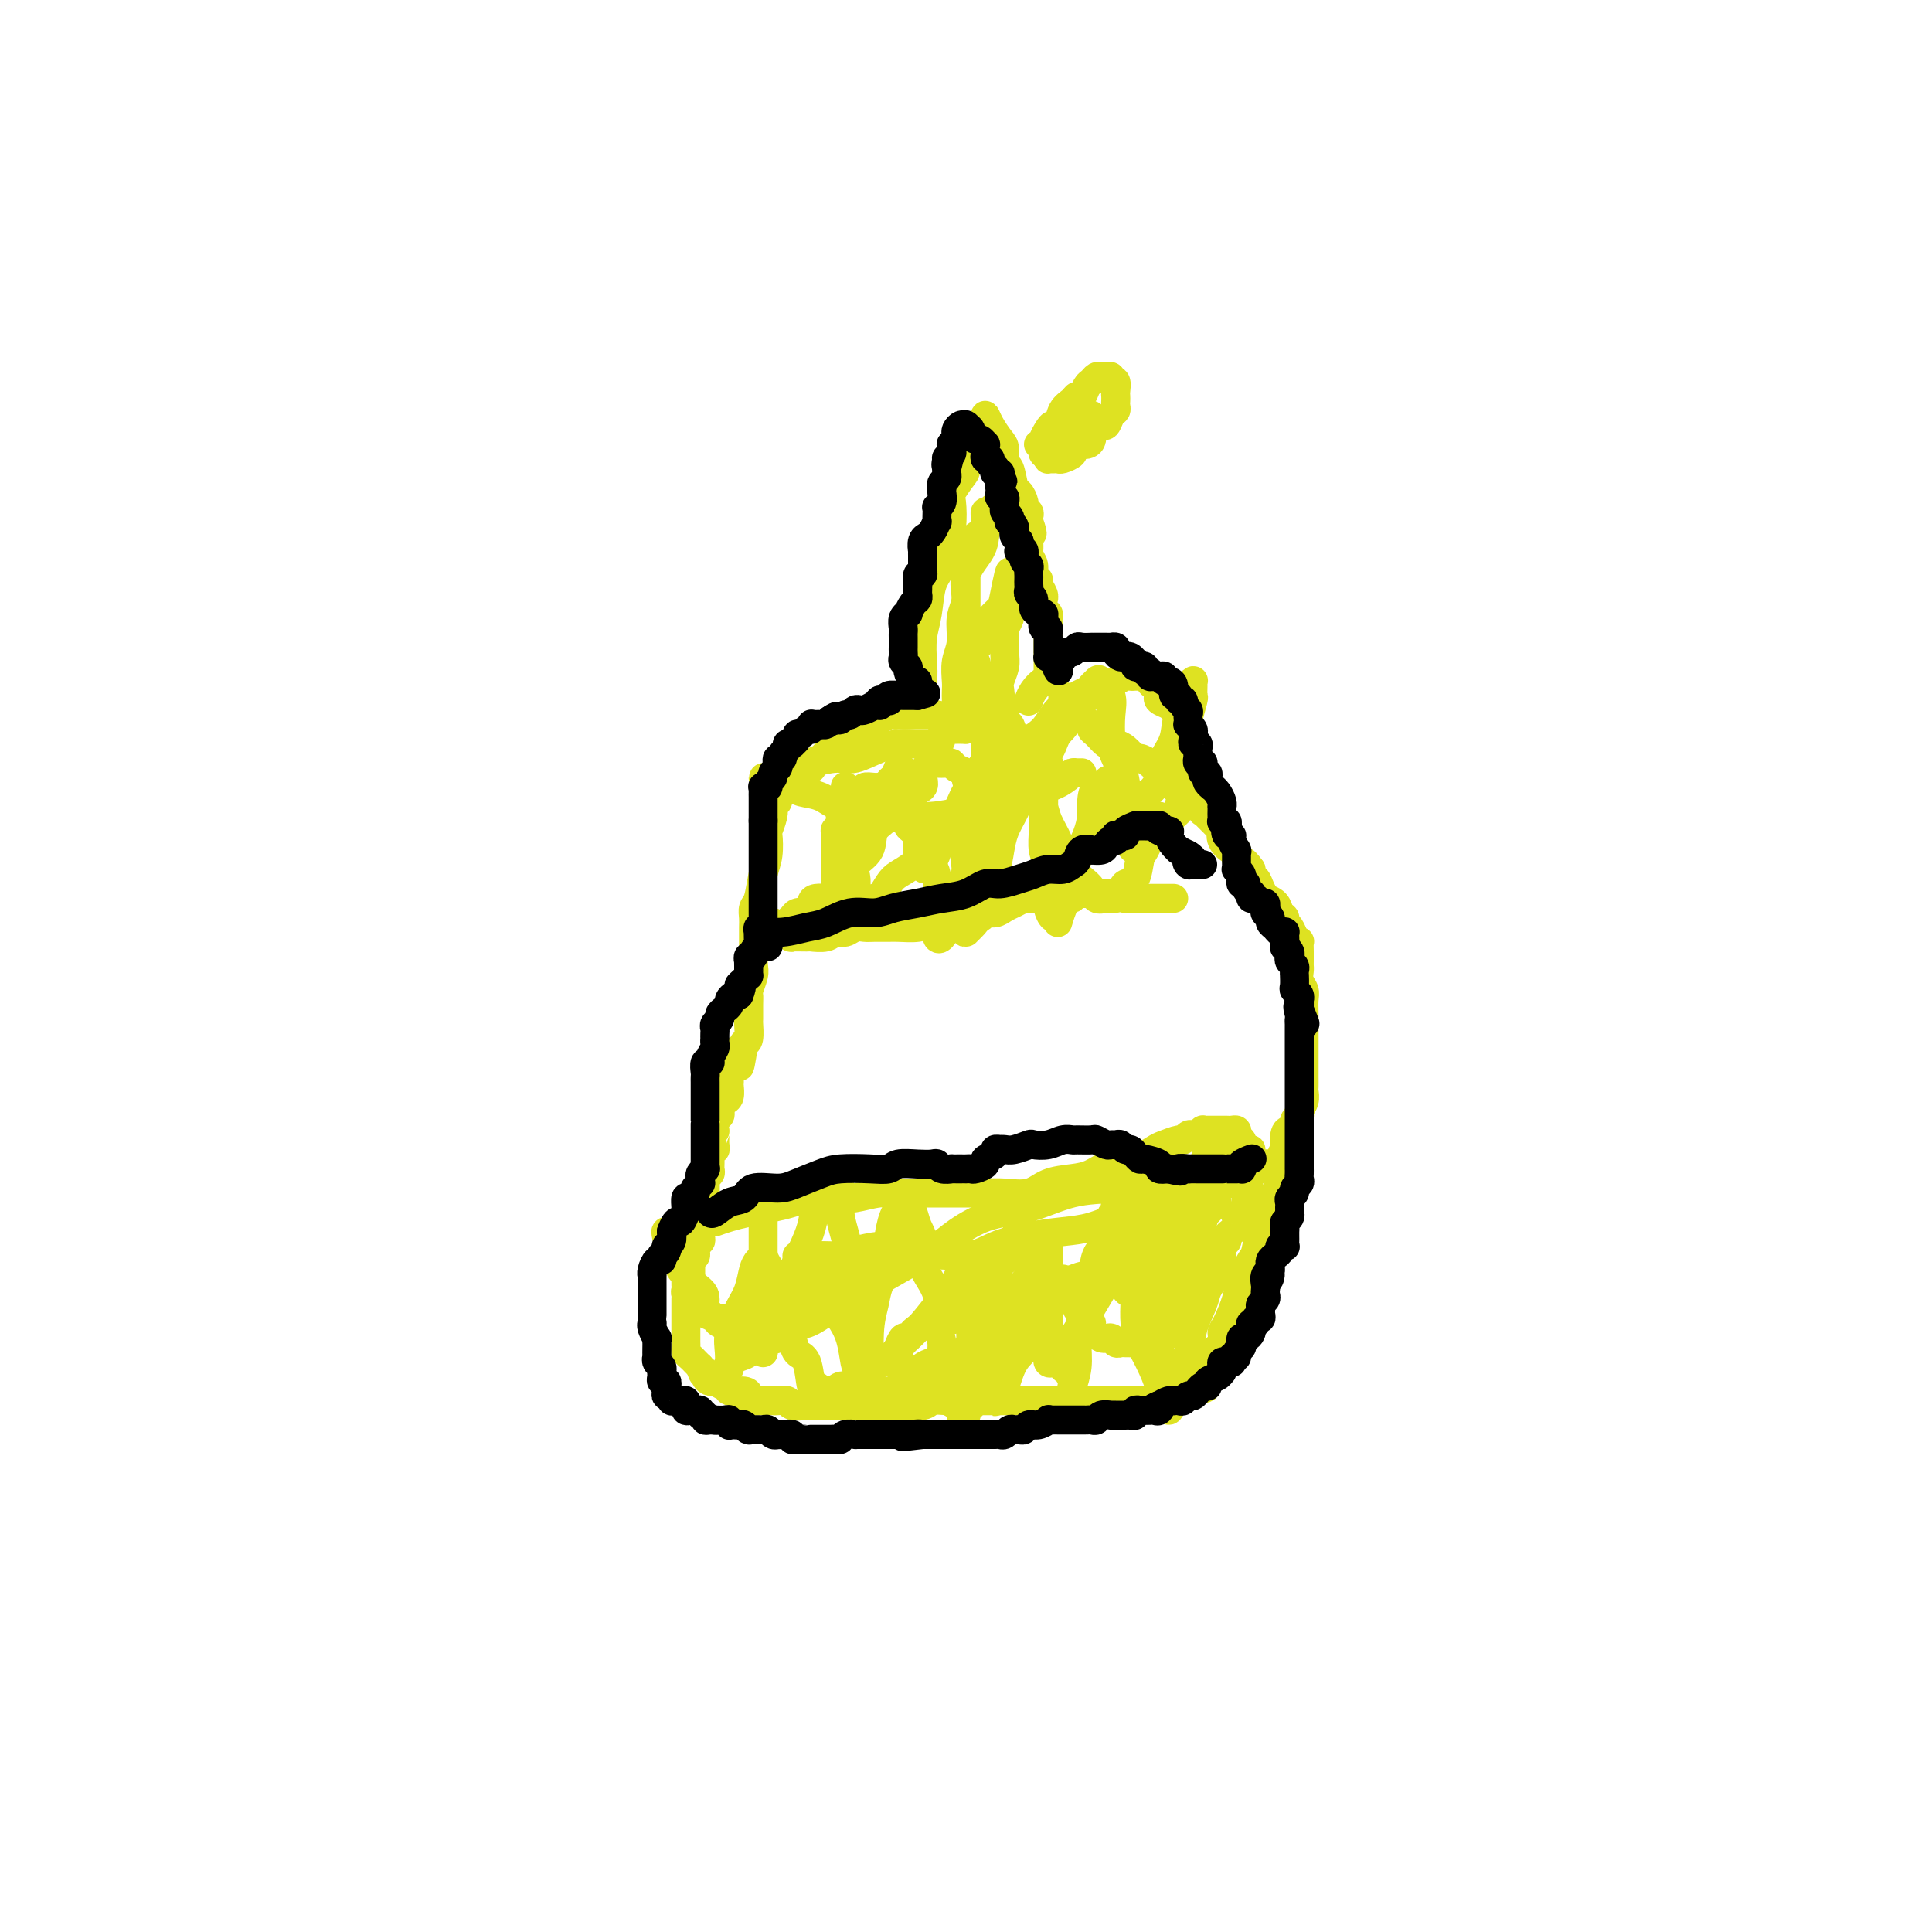 <svg viewBox='0 0 400 400' version='1.1' xmlns='http://www.w3.org/2000/svg' xmlns:xlink='http://www.w3.org/1999/xlink'><g fill='none' stroke='#DEE222' stroke-width='6' stroke-linecap='round' stroke-linejoin='round'><path d='M190,146c0.416,-1.783 0.831,-3.566 1,-5c0.169,-1.434 0.090,-2.521 0,-4c-0.090,-1.479 -0.193,-3.352 0,-5c0.193,-1.648 0.682,-3.071 1,-5c0.318,-1.929 0.464,-4.363 1,-6c0.536,-1.637 1.462,-2.478 2,-4c0.538,-1.522 0.686,-3.724 1,-5c0.314,-1.276 0.792,-1.625 1,-3c0.208,-1.375 0.146,-3.777 0,-5c-0.146,-1.223 -0.376,-1.268 0,-2c0.376,-0.732 1.356,-2.150 2,-3c0.644,-0.850 0.951,-1.131 1,-2c0.049,-0.869 -0.159,-2.327 0,-3c0.159,-0.673 0.683,-0.562 1,-1c0.317,-0.438 0.425,-1.426 1,-2c0.575,-0.574 1.618,-0.733 2,-1c0.382,-0.267 0.104,-0.641 0,-1c-0.104,-0.359 -0.036,-0.703 0,-1c0.036,-0.297 0.038,-0.548 0,-1c-0.038,-0.452 -0.116,-1.105 0,-1c0.116,0.105 0.426,0.966 1,2c0.574,1.034 1.411,2.239 2,3c0.589,0.761 0.931,1.078 1,2c0.069,0.922 -0.135,2.450 0,3c0.135,0.550 0.610,0.122 1,1c0.390,0.878 0.697,3.061 1,4c0.303,0.939 0.603,0.633 1,1c0.397,0.367 0.891,1.408 1,2c0.109,0.592 -0.167,0.736 0,1c0.167,0.264 0.776,0.648 1,1c0.224,0.352 0.064,0.672 0,1c-0.064,0.328 -0.032,0.664 0,1'/><path d='M213,108c1.392,3.794 0.373,2.277 0,2c-0.373,-0.277 -0.101,0.684 0,1c0.101,0.316 0.031,-0.015 0,0c-0.031,0.015 -0.024,0.375 0,1c0.024,0.625 0.063,1.516 0,2c-0.063,0.484 -0.228,0.563 0,1c0.228,0.437 0.850,1.234 1,2c0.150,0.766 -0.170,1.502 0,2c0.170,0.498 0.830,0.759 1,1c0.170,0.241 -0.152,0.464 0,1c0.152,0.536 0.776,1.386 1,2c0.224,0.614 0.046,0.990 0,1c-0.046,0.010 0.040,-0.348 0,0c-0.040,0.348 -0.207,1.403 0,2c0.207,0.597 0.788,0.736 1,1c0.212,0.264 0.057,0.653 0,1c-0.057,0.347 -0.015,0.654 0,1c0.015,0.346 0.004,0.733 0,1c-0.004,0.267 -0.001,0.414 0,1c0.001,0.586 0.000,1.610 0,2c-0.000,0.390 -0.000,0.146 0,0c0.000,-0.146 0.000,-0.193 0,0c-0.000,0.193 -0.000,0.626 0,1c0.000,0.374 0.000,0.688 0,1c-0.000,0.312 0.000,0.621 0,1c-0.000,0.379 -0.000,0.827 0,1c0.000,0.173 0.000,0.070 0,0c-0.000,-0.070 -0.000,-0.106 0,0c0.000,0.106 0.001,0.354 0,1c-0.001,0.646 -0.002,1.688 0,2c0.002,0.312 0.008,-0.107 0,0c-0.008,0.107 -0.030,0.740 0,1c0.030,0.260 0.113,0.147 0,0c-0.113,-0.147 -0.422,-0.328 -1,0c-0.578,0.328 -1.425,1.165 -2,2c-0.575,0.835 -0.879,1.667 -1,2c-0.121,0.333 -0.061,0.166 0,0'/><path d='M194,148c-0.197,-0.000 -0.395,-0.000 -1,0c-0.605,0.000 -1.619,0.000 -2,0c-0.381,-0.000 -0.129,-0.000 0,0c0.129,0.000 0.136,0.000 0,0c-0.136,-0.000 -0.414,-0.000 -1,0c-0.586,0.000 -1.481,0.000 -2,0c-0.519,-0.000 -0.663,-0.001 -1,0c-0.337,0.001 -0.869,0.004 -1,0c-0.131,-0.004 0.137,-0.016 0,0c-0.137,0.016 -0.680,0.061 -1,0c-0.320,-0.061 -0.418,-0.226 -1,0c-0.582,0.226 -1.647,0.843 -2,1c-0.353,0.157 0.007,-0.147 0,0c-0.007,0.147 -0.382,0.745 -1,1c-0.618,0.255 -1.479,0.167 -2,0c-0.521,-0.167 -0.702,-0.413 -1,0c-0.298,0.413 -0.714,1.487 -1,2c-0.286,0.513 -0.443,0.466 -1,1c-0.557,0.534 -1.516,1.648 -2,2c-0.484,0.352 -0.494,-0.060 -1,0c-0.506,0.060 -1.508,0.590 -2,1c-0.492,0.410 -0.475,0.698 -1,1c-0.525,0.302 -1.594,0.617 -2,1c-0.406,0.383 -0.150,0.835 0,1c0.150,0.165 0.194,0.043 0,0c-0.194,-0.043 -0.627,-0.007 -1,0c-0.373,0.007 -0.687,-0.014 -1,0c-0.313,0.014 -0.624,0.063 -1,0c-0.376,-0.063 -0.818,-0.237 -1,0c-0.182,0.237 -0.104,0.886 0,1c0.104,0.114 0.234,-0.308 0,0c-0.234,0.308 -0.832,1.344 -1,2c-0.168,0.656 0.095,0.932 0,1c-0.095,0.068 -0.548,-0.070 -1,0c-0.452,0.070 -0.905,0.349 -1,1c-0.095,0.651 0.167,1.674 0,2c-0.167,0.326 -0.763,-0.045 -1,0c-0.237,0.045 -0.115,0.508 0,1c0.115,0.492 0.224,1.014 0,2c-0.224,0.986 -0.781,2.435 -1,3c-0.219,0.565 -0.101,0.244 0,1c0.101,0.756 0.185,2.587 0,4c-0.185,1.413 -0.638,2.408 -1,4c-0.362,1.592 -0.633,3.780 -1,5c-0.367,1.220 -0.830,1.471 -1,2c-0.170,0.529 -0.046,1.335 0,2c0.046,0.665 0.013,1.188 0,2c-0.013,0.812 -0.007,1.913 0,3c0.007,1.087 0.016,2.161 0,3c-0.016,0.839 -0.057,1.445 0,2c0.057,0.555 0.211,1.060 0,2c-0.211,0.940 -0.789,2.316 -1,3c-0.211,0.684 -0.056,0.677 0,1c0.056,0.323 0.012,0.976 0,2c-0.012,1.024 0.007,2.419 0,3c-0.007,0.581 -0.040,0.349 0,1c0.040,0.651 0.154,2.186 0,3c-0.154,0.814 -0.577,0.907 -1,1'/><path d='M154,216c-1.265,8.467 -0.927,3.634 -1,2c-0.073,-1.634 -0.555,-0.069 -1,1c-0.445,1.069 -0.851,1.644 -1,2c-0.149,0.356 -0.039,0.495 0,1c0.039,0.505 0.008,1.378 0,2c-0.008,0.622 0.008,0.993 0,1c-0.008,0.007 -0.041,-0.349 0,0c0.041,0.349 0.156,1.403 0,2c-0.156,0.597 -0.581,0.736 -1,1c-0.419,0.264 -0.830,0.653 -1,1c-0.170,0.347 -0.098,0.653 0,1c0.098,0.347 0.223,0.736 0,1c-0.223,0.264 -0.792,0.403 -1,1c-0.208,0.597 -0.055,1.653 0,2c0.055,0.347 0.011,-0.014 0,0c-0.011,0.014 0.011,0.402 0,1c-0.011,0.598 -0.056,1.407 0,2c0.056,0.593 0.212,0.971 0,1c-0.212,0.029 -0.793,-0.290 -1,0c-0.207,0.290 -0.041,1.190 0,2c0.041,0.810 -0.041,1.532 0,2c0.041,0.468 0.207,0.684 0,1c-0.207,0.316 -0.788,0.732 -1,1c-0.212,0.268 -0.057,0.386 0,1c0.057,0.614 0.016,1.723 0,2c-0.016,0.277 -0.008,-0.277 0,0c0.008,0.277 0.016,1.384 0,2c-0.016,0.616 -0.057,0.741 0,1c0.057,0.259 0.211,0.650 0,1c-0.211,0.350 -0.788,0.657 -1,1c-0.212,0.343 -0.061,0.720 0,1c0.061,0.280 0.031,0.461 0,1c-0.031,0.539 -0.065,1.436 0,2c0.065,0.564 0.228,0.795 0,1c-0.228,0.205 -0.846,0.383 -1,1c-0.154,0.617 0.155,1.674 0,2c-0.155,0.326 -0.774,-0.080 -1,0c-0.226,0.080 -0.060,0.647 0,1c0.060,0.353 0.012,0.494 0,1c-0.012,0.506 0.011,1.378 0,2c-0.011,0.622 -0.055,0.992 0,1c0.055,0.008 0.211,-0.348 0,0c-0.211,0.348 -0.789,1.399 -1,2c-0.211,0.601 -0.057,0.752 0,1c0.057,0.248 0.015,0.595 0,1c-0.015,0.405 -0.004,0.869 0,1c0.004,0.131 0.001,-0.071 0,0c-0.001,0.071 -0.000,0.414 0,1c0.000,0.586 0.000,1.414 0,2c-0.000,0.586 -0.000,0.932 0,1c0.000,0.068 0.000,-0.140 0,0c-0.000,0.140 -0.000,0.629 0,1c0.000,0.371 0.000,0.624 0,1c-0.000,0.376 -0.001,0.874 0,1c0.001,0.126 0.003,-0.121 0,0c-0.003,0.121 -0.012,0.610 0,1c0.012,0.390 0.045,0.682 0,1c-0.045,0.318 -0.167,0.663 0,1c0.167,0.337 0.622,0.668 1,1c0.378,0.332 0.679,0.666 1,1c0.321,0.334 0.660,0.667 1,1'/><path d='M145,283c0.704,2.659 0.966,1.305 1,1c0.034,-0.305 -0.158,0.439 0,1c0.158,0.561 0.667,0.939 1,1c0.333,0.061 0.492,-0.195 1,0c0.508,0.195 1.366,0.840 2,1c0.634,0.160 1.043,-0.163 1,0c-0.043,0.163 -0.538,0.814 0,1c0.538,0.186 2.109,-0.094 3,0c0.891,0.094 1.102,0.561 1,1c-0.102,0.439 -0.517,0.849 0,1c0.517,0.151 1.968,0.044 3,0c1.032,-0.044 1.647,-0.026 2,0c0.353,0.026 0.446,0.060 1,0c0.554,-0.060 1.569,-0.212 2,0c0.431,0.212 0.276,0.789 1,1c0.724,0.211 2.325,0.057 3,0c0.675,-0.057 0.423,-0.015 1,0c0.577,0.015 1.984,0.004 3,0c1.016,-0.004 1.643,-0.001 2,0c0.357,0.001 0.446,0.000 1,0c0.554,-0.000 1.574,-0.000 3,0c1.426,0.000 3.257,0.001 4,0c0.743,-0.001 0.397,-0.004 1,0c0.603,0.004 2.156,0.015 3,0c0.844,-0.015 0.978,-0.057 2,0c1.022,0.057 2.930,0.211 4,0c1.070,-0.211 1.301,-0.789 2,-1c0.699,-0.211 1.865,-0.057 3,0c1.135,0.057 2.239,0.015 3,0c0.761,-0.015 1.178,-0.004 2,0c0.822,0.004 2.049,0.001 3,0c0.951,-0.001 1.625,-0.000 2,0c0.375,0.000 0.451,0.000 1,0c0.549,-0.000 1.570,-0.000 2,0c0.430,0.000 0.267,0.000 1,0c0.733,-0.000 2.361,-0.000 3,0c0.639,0.000 0.290,0.000 1,0c0.710,-0.000 2.481,-0.000 3,0c0.519,0.000 -0.212,0.000 0,0c0.212,-0.000 1.366,-0.000 2,0c0.634,0.000 0.746,0.000 1,0c0.254,-0.000 0.650,-0.000 1,0c0.350,0.000 0.653,0.000 1,0c0.347,-0.000 0.737,-0.000 1,0c0.263,0.000 0.398,0.000 1,0c0.602,-0.000 1.670,-0.000 2,0c0.330,0.000 -0.079,0.000 0,0c0.079,-0.000 0.646,-0.000 1,0c0.354,0.000 0.495,0.000 1,0c0.505,-0.000 1.373,-0.000 2,0c0.627,0.000 1.012,0.000 1,0c-0.012,-0.000 -0.420,-0.000 0,0c0.420,0.000 1.667,0.000 2,0c0.333,-0.000 -0.248,-0.000 0,0c0.248,0.000 1.327,0.001 2,0c0.673,-0.001 0.941,-0.004 1,0c0.059,0.004 -0.091,0.016 0,0c0.091,-0.016 0.423,-0.061 1,0c0.577,0.061 1.398,0.226 2,0c0.602,-0.226 0.986,-0.844 1,-1c0.014,-0.156 -0.342,0.150 0,0c0.342,-0.150 1.384,-0.757 2,-1c0.616,-0.243 0.808,-0.121 1,0'/><path d='M243,288c12.461,-0.692 4.112,-0.923 1,-1c-3.112,-0.077 -0.989,-0.000 0,0c0.989,0.000 0.842,-0.076 1,0c0.158,0.076 0.620,0.305 1,0c0.380,-0.305 0.678,-1.146 1,-2c0.322,-0.854 0.668,-1.723 1,-2c0.332,-0.277 0.649,0.038 1,0c0.351,-0.038 0.737,-0.430 1,-1c0.263,-0.570 0.403,-1.317 1,-2c0.597,-0.683 1.650,-1.301 2,-2c0.350,-0.699 -0.005,-1.480 0,-2c0.005,-0.520 0.368,-0.780 1,-2c0.632,-1.220 1.531,-3.399 2,-5c0.469,-1.601 0.508,-2.622 1,-4c0.492,-1.378 1.437,-3.111 2,-4c0.563,-0.889 0.742,-0.934 1,-2c0.258,-1.066 0.594,-3.153 1,-4c0.406,-0.847 0.883,-0.453 1,-1c0.117,-0.547 -0.126,-2.034 0,-3c0.126,-0.966 0.623,-1.410 1,-2c0.377,-0.590 0.636,-1.326 1,-2c0.364,-0.674 0.833,-1.285 1,-2c0.167,-0.715 0.031,-1.534 0,-2c-0.031,-0.466 0.044,-0.580 0,-1c-0.044,-0.420 -0.205,-1.146 0,-2c0.205,-0.854 0.777,-1.835 1,-2c0.223,-0.165 0.097,0.485 0,0c-0.097,-0.485 -0.166,-2.105 0,-3c0.166,-0.895 0.565,-1.065 1,-1c0.435,0.065 0.905,0.366 1,0c0.095,-0.366 -0.185,-1.397 0,-2c0.185,-0.603 0.834,-0.777 1,-1c0.166,-0.223 -0.152,-0.496 0,-1c0.152,-0.504 0.773,-1.238 1,-2c0.227,-0.762 0.061,-1.550 0,-2c-0.061,-0.450 -0.016,-0.560 0,-1c0.016,-0.440 0.004,-1.208 0,-2c-0.004,-0.792 -0.001,-1.608 0,-2c0.001,-0.392 0.000,-0.360 0,-1c-0.000,-0.640 0.001,-1.953 0,-3c-0.001,-1.047 -0.004,-1.827 0,-3c0.004,-1.173 0.015,-2.738 0,-4c-0.015,-1.262 -0.057,-2.222 0,-3c0.057,-0.778 0.211,-1.374 0,-2c-0.211,-0.626 -0.789,-1.284 -1,-2c-0.211,-0.716 -0.057,-1.492 0,-2c0.057,-0.508 0.016,-0.748 0,-1c-0.016,-0.252 -0.007,-0.514 0,-1c0.007,-0.486 0.013,-1.195 0,-2c-0.013,-0.805 -0.046,-1.707 0,-2c0.046,-0.293 0.171,0.023 0,0c-0.171,-0.023 -0.638,-0.387 -1,-1c-0.362,-0.613 -0.621,-1.477 -1,-2c-0.379,-0.523 -0.880,-0.705 -1,-1c-0.120,-0.295 0.140,-0.705 0,-1c-0.140,-0.295 -0.682,-0.477 -1,-1c-0.318,-0.523 -0.414,-1.388 -1,-2c-0.586,-0.612 -1.663,-0.972 -2,-1c-0.337,-0.028 0.067,0.277 0,0c-0.067,-0.277 -0.606,-1.135 -1,-2c-0.394,-0.865 -0.642,-1.737 -1,-2c-0.358,-0.263 -0.827,0.083 -1,0c-0.173,-0.083 -0.049,-0.595 0,-1c0.049,-0.405 0.025,-0.702 0,-1'/><path d='M259,180c-1.940,-2.807 -1.789,-1.325 -2,-1c-0.211,0.325 -0.782,-0.507 -1,-1c-0.218,-0.493 -0.083,-0.648 0,-1c0.083,-0.352 0.114,-0.903 0,-1c-0.114,-0.097 -0.372,0.259 -1,0c-0.628,-0.259 -1.625,-1.134 -2,-2c-0.375,-0.866 -0.129,-1.725 0,-2c0.129,-0.275 0.139,0.033 0,0c-0.139,-0.033 -0.429,-0.407 -1,-1c-0.571,-0.593 -1.425,-1.405 -2,-2c-0.575,-0.595 -0.871,-0.971 -1,-1c-0.129,-0.029 -0.091,0.291 0,0c0.091,-0.291 0.236,-1.191 0,-2c-0.236,-0.809 -0.852,-1.526 -1,-2c-0.148,-0.474 0.172,-0.705 0,-1c-0.172,-0.295 -0.834,-0.654 -1,-1c-0.166,-0.346 0.166,-0.680 0,-1c-0.166,-0.320 -0.829,-0.625 -1,-1c-0.171,-0.375 0.150,-0.821 0,-1c-0.150,-0.179 -0.772,-0.090 -1,0c-0.228,0.090 -0.061,0.183 0,0c0.061,-0.183 0.016,-0.640 0,-1c-0.016,-0.360 -0.003,-0.622 0,-1c0.003,-0.378 -0.003,-0.871 0,-1c0.003,-0.129 0.015,0.105 0,0c-0.015,-0.105 -0.057,-0.548 0,-1c0.057,-0.452 0.211,-0.912 0,-1c-0.211,-0.088 -0.789,0.197 -1,0c-0.211,-0.197 -0.057,-0.876 0,-1c0.057,-0.124 0.015,0.308 0,0c-0.015,-0.308 -0.003,-1.357 0,-2c0.003,-0.643 -0.003,-0.879 0,-1c0.003,-0.121 0.016,-0.127 0,0c-0.016,0.127 -0.061,0.388 0,0c0.061,-0.388 0.229,-1.424 0,-2c-0.229,-0.576 -0.853,-0.693 -1,-1c-0.147,-0.307 0.185,-0.803 0,-1c-0.185,-0.197 -0.887,-0.094 -1,0c-0.113,0.094 0.363,0.179 0,0c-0.363,-0.179 -1.564,-0.622 -2,-1c-0.436,-0.378 -0.107,-0.693 0,-1c0.107,-0.307 -0.009,-0.608 0,-1c0.009,-0.392 0.143,-0.876 0,-1c-0.143,-0.124 -0.564,0.110 -1,0c-0.436,-0.110 -0.886,-0.565 -1,-1c-0.114,-0.435 0.109,-0.848 0,-1c-0.109,-0.152 -0.550,-0.041 -1,0c-0.450,0.041 -0.908,0.011 -1,0c-0.092,-0.011 0.184,-0.004 0,0c-0.184,0.004 -0.827,0.005 -1,0c-0.173,-0.005 0.125,-0.015 0,0c-0.125,0.015 -0.673,0.056 -1,0c-0.327,-0.056 -0.434,-0.207 -1,0c-0.566,0.207 -1.590,0.774 -2,1c-0.410,0.226 -0.205,0.113 0,0'/><path d='M231,141c-1.200,0.162 -0.699,0.565 -1,1c-0.301,0.435 -1.404,0.900 -2,1c-0.596,0.100 -0.685,-0.167 -1,0c-0.315,0.167 -0.858,0.766 -1,1c-0.142,0.234 0.116,0.101 0,0c-0.116,-0.101 -0.605,-0.171 -1,0c-0.395,0.171 -0.697,0.582 -1,1c-0.303,0.418 -0.607,0.844 -1,1c-0.393,0.156 -0.876,0.042 -1,0c-0.124,-0.042 0.110,-0.012 0,0c-0.110,0.012 -0.565,0.007 -1,0c-0.435,-0.007 -0.848,-0.016 -1,0c-0.152,0.016 -0.041,0.056 0,0c0.041,-0.056 0.011,-0.207 0,0c-0.011,0.207 -0.003,0.774 0,1c0.003,0.226 0.002,0.113 0,0'/><path d='M160,191c-0.428,-0.111 -0.857,-0.222 -1,0c-0.143,0.222 -0.002,0.778 0,1c0.002,0.222 -0.137,0.111 0,0c0.137,-0.111 0.549,-0.222 1,0c0.451,0.222 0.941,0.777 1,1c0.059,0.223 -0.313,0.112 0,0c0.313,-0.112 1.311,-0.227 2,0c0.689,0.227 1.070,0.794 1,1c-0.070,0.206 -0.591,0.051 0,0c0.591,-0.051 2.294,0.001 3,0c0.706,-0.001 0.416,-0.057 1,0c0.584,0.057 2.044,0.225 3,0c0.956,-0.225 1.410,-0.845 2,-1c0.590,-0.155 1.317,0.155 2,0c0.683,-0.155 1.322,-0.774 2,-1c0.678,-0.226 1.397,-0.060 2,0c0.603,0.060 1.092,0.013 2,0c0.908,-0.013 2.236,0.007 3,0c0.764,-0.007 0.963,-0.041 2,0c1.037,0.041 2.912,0.156 4,0c1.088,-0.156 1.390,-0.582 2,-1c0.610,-0.418 1.528,-0.829 3,-1c1.472,-0.171 3.497,-0.101 5,0c1.503,0.101 2.485,0.235 3,0c0.515,-0.235 0.562,-0.837 1,-1c0.438,-0.163 1.269,0.114 2,0c0.731,-0.114 1.364,-0.619 2,-1c0.636,-0.381 1.274,-0.638 2,-1c0.726,-0.362 1.541,-0.829 2,-1c0.459,-0.171 0.562,-0.046 1,0c0.438,0.046 1.212,0.012 2,0c0.788,-0.012 1.592,-0.002 2,0c0.408,0.002 0.420,-0.003 1,0c0.580,0.003 1.728,0.015 2,0c0.272,-0.015 -0.330,-0.057 0,0c0.330,0.057 1.594,0.211 2,0c0.406,-0.211 -0.045,-0.789 0,-1c0.045,-0.211 0.587,-0.057 1,0c0.413,0.057 0.697,0.015 1,0c0.303,-0.015 0.624,-0.004 1,0c0.376,0.004 0.807,0.001 1,0c0.193,-0.001 0.147,-0.000 0,0c-0.147,0.000 -0.394,0.000 0,0c0.394,-0.000 1.430,-0.000 2,0c0.570,0.000 0.674,-0.000 1,0c0.326,0.000 0.875,0.000 1,0c0.125,-0.000 -0.173,-0.001 0,0c0.173,0.001 0.816,0.004 1,0c0.184,-0.004 -0.092,-0.015 0,0c0.092,0.015 0.550,0.056 1,0c0.450,-0.056 0.890,-0.207 1,0c0.110,0.207 -0.112,0.774 0,1c0.112,0.226 0.556,0.113 1,0'/><path d='M234,186c3.492,0.000 1.722,0.000 1,0c-0.722,0.000 -0.397,0.000 0,0c0.397,0.000 0.866,0.000 1,0c0.134,0.000 -0.066,0.000 0,0c0.066,0.000 0.399,0.000 1,0c0.601,0.000 1.471,0.000 2,0c0.529,0.000 0.716,0.000 1,0c0.284,0.000 0.664,0.000 1,0c0.336,0.000 0.626,0.000 1,0c0.374,0.000 0.831,0.000 1,0c0.169,0.000 0.048,0.000 0,0c-0.048,0.000 -0.024,0.000 0,0'/><path d='M175,163c0.009,-0.171 0.017,-0.342 0,0c-0.017,0.342 -0.061,1.196 0,2c0.061,0.804 0.227,1.558 0,2c-0.227,0.442 -0.845,0.574 -1,1c-0.155,0.426 0.155,1.147 0,2c-0.155,0.853 -0.774,1.838 -1,2c-0.226,0.162 -0.061,-0.500 0,0c0.061,0.500 0.016,2.161 0,3c-0.016,0.839 -0.004,0.855 0,1c0.004,0.145 0.001,0.420 0,1c-0.001,0.580 -0.000,1.465 0,2c0.000,0.535 0.000,0.721 0,1c-0.000,0.279 0.000,0.652 0,1c-0.000,0.348 -0.001,0.670 0,1c0.001,0.330 0.002,0.667 0,1c-0.002,0.333 -0.008,0.660 0,1c0.008,0.340 0.029,0.691 0,1c-0.029,0.309 -0.107,0.575 0,1c0.107,0.425 0.400,1.007 1,0c0.600,-1.007 1.508,-3.604 2,-5c0.492,-1.396 0.570,-1.590 1,-3c0.430,-1.410 1.214,-4.036 2,-6c0.786,-1.964 1.573,-3.266 2,-4c0.427,-0.734 0.493,-0.901 1,-2c0.507,-1.099 1.456,-3.131 2,-4c0.544,-0.869 0.684,-0.576 1,-1c0.316,-0.424 0.806,-1.564 1,-2c0.194,-0.436 0.090,-0.166 0,0c-0.090,0.166 -0.165,0.229 0,0c0.165,-0.229 0.570,-0.750 1,1c0.430,1.750 0.885,5.772 1,8c0.115,2.228 -0.110,2.663 0,3c0.110,0.337 0.555,0.575 1,1c0.445,0.425 0.889,1.038 1,2c0.111,0.962 -0.111,2.275 0,3c0.111,0.725 0.556,0.863 1,1'/><path d='M191,178c0.766,3.169 0.181,1.591 0,1c-0.181,-0.591 0.044,-0.195 0,0c-0.044,0.195 -0.355,0.187 0,0c0.355,-0.187 1.378,-0.555 2,-1c0.622,-0.445 0.843,-0.966 1,-2c0.157,-1.034 0.252,-2.580 1,-4c0.748,-1.420 2.151,-2.713 3,-4c0.849,-1.287 1.144,-2.570 2,-4c0.856,-1.430 2.271,-3.009 3,-4c0.729,-0.991 0.770,-1.393 1,-2c0.230,-0.607 0.648,-1.420 1,-2c0.352,-0.580 0.637,-0.928 1,-1c0.363,-0.072 0.804,0.133 1,0c0.196,-0.133 0.146,-0.604 0,0c-0.146,0.604 -0.388,2.284 -1,4c-0.612,1.716 -1.593,3.467 -2,5c-0.407,1.533 -0.238,2.848 -1,5c-0.762,2.152 -2.454,5.143 -3,7c-0.546,1.857 0.054,2.581 0,4c-0.054,1.419 -0.760,3.533 -1,5c-0.240,1.467 -0.012,2.289 0,3c0.012,0.711 -0.191,1.313 0,2c0.191,0.687 0.776,1.459 1,2c0.224,0.541 0.086,0.851 0,1c-0.086,0.149 -0.122,0.137 0,0c0.122,-0.137 0.400,-0.399 1,-1c0.600,-0.601 1.522,-1.543 2,-3c0.478,-1.457 0.512,-3.431 1,-5c0.488,-1.569 1.430,-2.732 2,-4c0.570,-1.268 0.769,-2.639 1,-4c0.231,-1.361 0.493,-2.711 1,-4c0.507,-1.289 1.258,-2.516 2,-4c0.742,-1.484 1.475,-3.225 2,-4c0.525,-0.775 0.844,-0.586 1,-1c0.156,-0.414 0.151,-1.432 0,-2c-0.151,-0.568 -0.446,-0.685 0,-1c0.446,-0.315 1.635,-0.827 2,-1c0.365,-0.173 -0.094,-0.008 0,0c0.094,0.008 0.741,-0.141 1,0c0.259,0.141 0.129,0.570 0,1'/><path d='M216,160c2.475,-4.357 0.662,0.750 0,3c-0.662,2.250 -0.174,1.642 0,2c0.174,0.358 0.032,1.683 0,3c-0.032,1.317 0.044,2.625 0,4c-0.044,1.375 -0.209,2.815 0,4c0.209,1.185 0.791,2.115 1,3c0.209,0.885 0.046,1.724 0,3c-0.046,1.276 0.026,2.989 0,4c-0.026,1.011 -0.149,1.321 0,2c0.149,0.679 0.569,1.726 1,2c0.431,0.274 0.874,-0.225 1,0c0.126,0.225 -0.065,1.173 0,1c0.065,-0.173 0.385,-1.467 1,-3c0.615,-1.533 1.523,-3.305 2,-5c0.477,-1.695 0.522,-3.313 1,-5c0.478,-1.687 1.390,-3.442 2,-5c0.610,-1.558 0.919,-2.917 1,-4c0.081,-1.083 -0.065,-1.888 0,-3c0.065,-1.112 0.342,-2.530 1,-3c0.658,-0.470 1.696,0.009 2,0c0.304,-0.009 -0.126,-0.507 0,-1c0.126,-0.493 0.807,-0.981 1,0c0.193,0.981 -0.103,3.432 0,5c0.103,1.568 0.605,2.252 1,3c0.395,0.748 0.684,1.559 1,2c0.316,0.441 0.658,0.511 1,1c0.342,0.489 0.683,1.397 1,2c0.317,0.603 0.610,0.900 1,1c0.390,0.100 0.878,0.003 1,0c0.122,-0.003 -0.121,0.087 0,0c0.121,-0.087 0.605,-0.352 1,-1c0.395,-0.648 0.701,-1.679 1,-2c0.299,-0.321 0.591,0.069 1,0c0.409,-0.069 0.937,-0.596 1,-1c0.063,-0.404 -0.337,-0.686 0,-1c0.337,-0.314 1.411,-0.659 2,-1c0.589,-0.341 0.694,-0.679 1,-1c0.306,-0.321 0.813,-0.625 1,-1c0.187,-0.375 0.053,-0.821 0,-1c-0.053,-0.179 -0.027,-0.089 0,0'/><path d='M200,137c0.452,-0.014 0.905,-0.028 1,0c0.095,0.028 -0.167,0.099 0,0c0.167,-0.099 0.762,-0.367 1,0c0.238,0.367 0.120,1.370 0,2c-0.120,0.630 -0.242,0.887 0,1c0.242,0.113 0.849,0.082 1,0c0.151,-0.082 -0.156,-0.215 0,0c0.156,0.215 0.773,0.779 1,1c0.227,0.221 0.065,0.099 0,0c-0.065,-0.099 -0.031,-0.177 0,0c0.031,0.177 0.061,0.607 0,1c-0.061,0.393 -0.212,0.750 0,1c0.212,0.250 0.789,0.394 1,1c0.211,0.606 0.056,1.672 0,2c-0.056,0.328 -0.015,-0.084 0,0c0.015,0.084 0.003,0.665 0,1c-0.003,0.335 0.003,0.424 0,1c-0.003,0.576 -0.016,1.638 0,2c0.016,0.362 0.061,0.023 0,0c-0.061,-0.023 -0.226,0.271 0,0c0.226,-0.271 0.844,-1.107 1,-2c0.156,-0.893 -0.151,-1.842 0,-2c0.151,-0.158 0.758,0.476 1,0c0.242,-0.476 0.118,-2.061 0,-3c-0.118,-0.939 -0.229,-1.231 0,-2c0.229,-0.769 0.797,-2.016 1,-3c0.203,-0.984 0.040,-1.704 0,-3c-0.040,-1.296 0.042,-3.169 0,-4c-0.042,-0.831 -0.207,-0.621 0,-1c0.207,-0.379 0.788,-1.345 1,-2c0.212,-0.655 0.057,-0.997 0,-1c-0.057,-0.003 -0.015,0.332 0,0c0.015,-0.332 0.004,-1.332 0,-2c-0.004,-0.668 -0.001,-1.006 0,-1c0.001,0.006 0.000,0.355 0,0c-0.000,-0.355 -0.000,-1.415 0,-2c0.000,-0.585 0.000,-0.696 0,-1c-0.000,-0.304 -0.000,-0.801 0,-1c0.000,-0.199 0.000,-0.099 0,0'/><path d='M209,120c0.424,-4.116 -0.517,0.592 -1,3c-0.483,2.408 -0.509,2.514 -1,3c-0.491,0.486 -1.445,1.352 -2,2c-0.555,0.648 -0.709,1.078 -1,2c-0.291,0.922 -0.719,2.336 -1,3c-0.281,0.664 -0.415,0.578 -1,1c-0.585,0.422 -1.621,1.350 -2,2c-0.379,0.650 -0.102,1.020 0,1c0.102,-0.020 0.027,-0.431 0,0c-0.027,0.431 -0.007,1.704 0,1c0.007,-0.704 0.002,-3.386 0,-5c-0.002,-1.614 -0.001,-2.162 0,-3c0.001,-0.838 0.000,-1.966 0,-3c-0.000,-1.034 -0.001,-1.972 0,-3c0.001,-1.028 0.004,-2.144 0,-3c-0.004,-0.856 -0.013,-1.452 0,-2c0.013,-0.548 0.050,-1.049 0,-2c-0.050,-0.951 -0.185,-2.353 0,-3c0.185,-0.647 0.691,-0.540 1,-1c0.309,-0.460 0.422,-1.486 1,-2c0.578,-0.514 1.622,-0.516 2,-1c0.378,-0.484 0.091,-1.449 0,-2c-0.091,-0.551 0.015,-0.687 0,-1c-0.015,-0.313 -0.150,-0.801 0,-1c0.150,-0.199 0.587,-0.108 1,0c0.413,0.108 0.804,0.232 1,0c0.196,-0.232 0.199,-0.822 0,-1c-0.199,-0.178 -0.598,0.056 -1,1c-0.402,0.944 -0.805,2.600 -1,4c-0.195,1.400 -0.181,2.545 -1,4c-0.819,1.455 -2.472,3.221 -3,5c-0.528,1.779 0.069,3.572 0,5c-0.069,1.428 -0.803,2.490 -1,4c-0.197,1.510 0.143,3.469 0,5c-0.143,1.531 -0.770,2.634 -1,4c-0.230,1.366 -0.063,2.994 0,4c0.063,1.006 0.022,1.391 0,2c-0.022,0.609 -0.027,1.442 0,2c0.027,0.558 0.084,0.843 0,1c-0.084,0.157 -0.310,0.188 0,0c0.310,-0.188 1.155,-0.594 2,-1'/><path d='M200,145c0.012,3.673 0.041,-0.146 0,-2c-0.041,-1.854 -0.152,-1.745 0,-2c0.152,-0.255 0.566,-0.874 1,-1c0.434,-0.126 0.889,0.242 1,0c0.111,-0.242 -0.121,-1.092 0,-1c0.121,0.092 0.597,1.126 1,2c0.403,0.874 0.734,1.587 1,2c0.266,0.413 0.467,0.526 1,1c0.533,0.474 1.399,1.311 2,2c0.601,0.689 0.938,1.232 1,2c0.062,0.768 -0.151,1.761 0,2c0.151,0.239 0.668,-0.276 1,0c0.332,0.276 0.481,1.342 1,2c0.519,0.658 1.409,0.908 2,1c0.591,0.092 0.883,0.026 1,0c0.117,-0.026 0.058,-0.013 0,0'/><path d='M148,253c0.940,-0.334 1.881,-0.668 3,-1c1.119,-0.332 2.417,-0.664 4,-1c1.583,-0.336 3.451,-0.678 5,-1c1.549,-0.322 2.780,-0.626 4,-1c1.220,-0.374 2.430,-0.818 4,-1c1.570,-0.182 3.501,-0.101 5,0c1.499,0.101 2.566,0.223 4,0c1.434,-0.223 3.233,-0.792 5,-1c1.767,-0.208 3.501,-0.056 5,0c1.499,0.056 2.763,0.014 4,0c1.237,-0.014 2.449,-0.002 4,0c1.551,0.002 3.442,-0.006 5,0c1.558,0.006 2.783,0.027 4,0c1.217,-0.027 2.425,-0.100 4,0c1.575,0.100 3.515,0.374 5,0c1.485,-0.374 2.514,-1.394 4,-2c1.486,-0.606 3.427,-0.796 5,-1c1.573,-0.204 2.776,-0.421 4,-1c1.224,-0.579 2.468,-1.518 4,-2c1.532,-0.482 3.352,-0.506 5,-1c1.648,-0.494 3.124,-1.456 4,-2c0.876,-0.544 1.152,-0.668 2,-1c0.848,-0.332 2.268,-0.873 3,-1c0.732,-0.127 0.774,0.158 1,0c0.226,-0.158 0.634,-0.760 1,-1c0.366,-0.240 0.689,-0.117 1,0c0.311,0.117 0.608,0.227 1,0c0.392,-0.227 0.878,-0.793 1,-1c0.122,-0.207 -0.121,-0.055 0,0c0.121,0.055 0.607,0.015 1,0c0.393,-0.015 0.693,-0.004 1,0c0.307,0.004 0.621,0.001 1,0c0.379,-0.001 0.822,-0.000 1,0c0.178,0.000 0.090,-0.001 0,0c-0.090,0.001 -0.181,0.003 0,0c0.181,-0.003 0.636,-0.011 1,0c0.364,0.011 0.637,0.041 1,0c0.363,-0.041 0.815,-0.152 1,0c0.185,0.152 0.101,0.566 0,1c-0.101,0.434 -0.220,0.886 0,1c0.220,0.114 0.777,-0.110 1,0c0.223,0.110 0.111,0.555 0,1'/><path d='M257,237c1.038,0.691 0.135,0.917 0,1c-0.135,0.083 0.500,0.022 1,0c0.500,-0.022 0.865,-0.006 1,0c0.135,0.006 0.038,0.002 0,0c-0.038,-0.002 -0.019,-0.001 0,0'/><path d='M158,251c-0.000,-0.415 -0.000,-0.830 0,1c0.000,1.830 0.000,5.904 0,8c-0.000,2.096 -0.000,2.213 0,3c0.000,0.787 0.000,2.242 0,4c-0.000,1.758 -0.000,3.819 0,5c0.000,1.181 0.000,1.483 0,2c-0.000,0.517 -0.000,1.249 0,2c0.000,0.751 0.001,1.522 0,2c-0.001,0.478 -0.002,0.662 0,1c0.002,0.338 0.007,0.831 0,1c-0.007,0.169 -0.027,0.013 0,0c0.027,-0.013 0.100,0.117 0,0c-0.100,-0.117 -0.373,-0.482 0,-1c0.373,-0.518 1.391,-1.190 2,-2c0.609,-0.810 0.810,-1.759 1,-3c0.190,-1.241 0.370,-2.775 1,-4c0.630,-1.225 1.712,-2.141 2,-3c0.288,-0.859 -0.217,-1.662 0,-3c0.217,-1.338 1.157,-3.213 2,-5c0.843,-1.787 1.589,-3.487 2,-5c0.411,-1.513 0.487,-2.837 1,-4c0.513,-1.163 1.462,-2.163 2,-3c0.538,-0.837 0.666,-1.511 1,-2c0.334,-0.489 0.873,-0.792 1,-1c0.127,-0.208 -0.159,-0.321 0,0c0.159,0.321 0.763,1.075 1,2c0.237,0.925 0.106,2.021 0,3c-0.106,0.979 -0.186,1.840 0,3c0.186,1.160 0.638,2.617 1,4c0.362,1.383 0.633,2.692 1,4c0.367,1.308 0.829,2.616 1,4c0.171,1.384 0.049,2.844 0,4c-0.049,1.156 -0.027,2.007 0,3c0.027,0.993 0.059,2.126 0,3c-0.059,0.874 -0.209,1.488 0,2c0.209,0.512 0.778,0.921 1,1c0.222,0.079 0.098,-0.171 0,0c-0.098,0.171 -0.171,0.763 0,1c0.171,0.237 0.585,0.118 1,0'/><path d='M179,278c1.101,5.124 0.855,0.936 1,-2c0.145,-2.936 0.683,-4.618 1,-6c0.317,-1.382 0.415,-2.463 1,-4c0.585,-1.537 1.659,-3.528 2,-5c0.341,-1.472 -0.049,-2.424 0,-4c0.049,-1.576 0.538,-3.775 1,-5c0.462,-1.225 0.897,-1.476 1,-2c0.103,-0.524 -0.128,-1.322 0,-2c0.128,-0.678 0.613,-1.236 1,-1c0.387,0.236 0.675,1.265 1,2c0.325,0.735 0.687,1.177 1,2c0.313,0.823 0.576,2.026 1,3c0.424,0.974 1.008,1.718 1,3c-0.008,1.282 -0.607,3.101 0,5c0.607,1.899 2.419,3.876 3,6c0.581,2.124 -0.069,4.394 0,6c0.069,1.606 0.858,2.549 1,4c0.142,1.451 -0.364,3.411 0,5c0.364,1.589 1.599,2.807 2,4c0.401,1.193 -0.032,2.359 0,3c0.032,0.641 0.530,0.756 1,1c0.470,0.244 0.911,0.619 1,1c0.089,0.381 -0.173,0.770 0,1c0.173,0.230 0.780,0.302 1,0c0.220,-0.302 0.052,-0.978 0,-2c-0.052,-1.022 0.012,-2.391 0,-4c-0.012,-1.609 -0.102,-3.459 0,-5c0.102,-1.541 0.394,-2.774 1,-4c0.606,-1.226 1.524,-2.447 2,-4c0.476,-1.553 0.508,-3.439 1,-5c0.492,-1.561 1.442,-2.798 2,-4c0.558,-1.202 0.724,-2.368 1,-3c0.276,-0.632 0.663,-0.729 1,-1c0.337,-0.271 0.626,-0.718 1,-1c0.374,-0.282 0.835,-0.401 1,-1c0.165,-0.599 0.034,-1.678 0,-2c-0.034,-0.322 0.028,0.113 0,0c-0.028,-0.113 -0.147,-0.774 0,-1c0.147,-0.226 0.560,-0.018 1,0c0.440,0.018 0.905,-0.153 1,0c0.095,0.153 -0.182,0.629 0,1c0.182,0.371 0.822,0.635 1,1c0.178,0.365 -0.106,0.829 0,2c0.106,1.171 0.602,3.049 1,4c0.398,0.951 0.699,0.976 1,1'/><path d='M215,265c0.937,1.980 0.781,2.928 1,4c0.219,1.072 0.814,2.266 1,3c0.186,0.734 -0.039,1.008 0,2c0.039,0.992 0.340,2.703 1,4c0.660,1.297 1.680,2.179 2,3c0.320,0.821 -0.058,1.579 0,2c0.058,0.421 0.552,0.504 1,1c0.448,0.496 0.851,1.404 1,2c0.149,0.596 0.044,0.881 0,1c-0.044,0.119 -0.026,0.073 0,0c0.026,-0.073 0.061,-0.174 0,0c-0.061,0.174 -0.219,0.622 0,0c0.219,-0.622 0.816,-2.316 1,-4c0.184,-1.684 -0.044,-3.359 0,-5c0.044,-1.641 0.361,-3.249 1,-5c0.639,-1.751 1.601,-3.645 2,-6c0.399,-2.355 0.237,-5.170 1,-7c0.763,-1.830 2.453,-2.675 3,-4c0.547,-1.325 -0.047,-3.128 0,-4c0.047,-0.872 0.737,-0.811 1,-1c0.263,-0.189 0.099,-0.628 0,-1c-0.099,-0.372 -0.131,-0.677 0,0c0.131,0.677 0.427,2.337 1,4c0.573,1.663 1.424,3.330 2,5c0.576,1.670 0.878,3.344 1,5c0.122,1.656 0.065,3.294 0,5c-0.065,1.706 -0.137,3.479 0,5c0.137,1.521 0.484,2.789 1,4c0.516,1.211 1.200,2.366 2,4c0.800,1.634 1.716,3.749 2,5c0.284,1.251 -0.064,1.638 0,2c0.064,0.362 0.541,0.699 1,1c0.459,0.301 0.901,0.567 1,1c0.099,0.433 -0.143,1.034 0,1c0.143,-0.034 0.672,-0.701 1,-2c0.328,-1.299 0.454,-3.229 1,-5c0.546,-1.771 1.511,-3.383 2,-5c0.489,-1.617 0.502,-3.237 1,-5c0.498,-1.763 1.480,-3.667 2,-5c0.520,-1.333 0.577,-2.095 1,-3c0.423,-0.905 1.211,-1.952 2,-3'/><path d='M252,264c1.928,-3.933 1.249,-0.766 1,0c-0.249,0.766 -0.067,-0.870 0,-2c0.067,-1.130 0.018,-1.756 0,-2c-0.018,-0.244 -0.006,-0.108 0,0c0.006,0.108 0.006,0.187 0,0c-0.006,-0.187 -0.016,-0.642 0,-1c0.016,-0.358 0.060,-0.621 0,-1c-0.060,-0.379 -0.222,-0.875 0,-1c0.222,-0.125 0.830,0.121 1,0c0.170,-0.121 -0.098,-0.611 0,-1c0.098,-0.389 0.561,-0.679 1,-1c0.439,-0.321 0.853,-0.675 1,-1c0.147,-0.325 0.025,-0.622 0,-1c-0.025,-0.378 0.046,-0.837 0,-1c-0.046,-0.163 -0.210,-0.029 0,0c0.210,0.029 0.792,-0.047 1,0c0.208,0.047 0.041,0.216 0,0c-0.041,-0.216 0.045,-0.818 0,-1c-0.045,-0.182 -0.222,0.056 0,0c0.222,-0.056 0.844,-0.407 1,-1c0.156,-0.593 -0.154,-1.427 0,-2c0.154,-0.573 0.773,-0.886 1,-1c0.227,-0.114 0.061,-0.031 0,0c-0.061,0.031 -0.017,0.009 0,0c0.017,-0.009 0.009,-0.004 0,0'/><path d='M252,249c-0.339,0.341 -0.678,0.683 -1,1c-0.322,0.317 -0.626,0.611 -1,1c-0.374,0.389 -0.818,0.874 -1,1c-0.182,0.126 -0.101,-0.107 0,0c0.101,0.107 0.223,0.554 0,1c-0.223,0.446 -0.792,0.892 -1,1c-0.208,0.108 -0.056,-0.122 0,0c0.056,0.122 0.015,0.597 0,1c-0.015,0.403 -0.004,0.735 0,1c0.004,0.265 0.002,0.465 0,1c-0.002,0.535 -0.003,1.407 0,2c0.003,0.593 0.012,0.907 0,1c-0.012,0.093 -0.045,-0.035 0,0c0.045,0.035 0.166,0.234 0,1c-0.166,0.766 -0.621,2.098 -1,3c-0.379,0.902 -0.682,1.373 -1,2c-0.318,0.627 -0.649,1.410 -1,2c-0.351,0.590 -0.720,0.988 -1,2c-0.280,1.012 -0.471,2.638 -1,4c-0.529,1.362 -1.395,2.460 -2,3c-0.605,0.540 -0.947,0.520 -1,1c-0.053,0.480 0.184,1.458 0,2c-0.184,0.542 -0.789,0.648 -1,1c-0.211,0.352 -0.028,0.950 0,1c0.028,0.050 -0.097,-0.449 0,-2c0.097,-1.551 0.418,-4.153 1,-6c0.582,-1.847 1.427,-2.937 2,-4c0.573,-1.063 0.875,-2.098 1,-3c0.125,-0.902 0.074,-1.672 0,-3c-0.074,-1.328 -0.171,-3.213 0,-5c0.171,-1.787 0.610,-3.477 1,-5c0.390,-1.523 0.730,-2.879 1,-4c0.270,-1.121 0.468,-2.005 1,-3c0.532,-0.995 1.397,-2.099 2,-3c0.603,-0.901 0.945,-1.598 1,-2c0.055,-0.402 -0.178,-0.509 0,-1c0.178,-0.491 0.765,-1.366 1,-2c0.235,-0.634 0.117,-1.028 0,-1c-0.117,0.028 -0.235,0.478 0,0c0.235,-0.478 0.821,-1.885 1,-2c0.179,-0.115 -0.050,1.063 0,2c0.050,0.937 0.378,1.635 0,3c-0.378,1.365 -1.462,3.397 -2,5c-0.538,1.603 -0.529,2.778 -1,4c-0.471,1.222 -1.420,2.492 -2,4c-0.580,1.508 -0.790,3.254 -1,5'/><path d='M245,259c-0.892,3.940 -0.621,3.289 -1,4c-0.379,0.711 -1.408,2.783 -2,4c-0.592,1.217 -0.747,1.579 -1,2c-0.253,0.421 -0.605,0.902 -1,1c-0.395,0.098 -0.834,-0.188 -1,0c-0.166,0.188 -0.059,0.851 0,1c0.059,0.149 0.069,-0.216 0,-1c-0.069,-0.784 -0.216,-1.987 0,-3c0.216,-1.013 0.793,-1.836 1,-3c0.207,-1.164 0.042,-2.668 0,-4c-0.042,-1.332 0.040,-2.492 0,-4c-0.040,-1.508 -0.203,-3.365 0,-5c0.203,-1.635 0.772,-3.049 1,-4c0.228,-0.951 0.114,-1.438 0,-2c-0.114,-0.562 -0.229,-1.198 0,-2c0.229,-0.802 0.802,-1.771 1,-2c0.198,-0.229 0.022,0.282 0,0c-0.022,-0.282 0.112,-1.358 0,-1c-0.112,0.358 -0.469,2.149 -1,4c-0.531,1.851 -1.234,3.763 -2,6c-0.766,2.237 -1.594,4.800 -3,7c-1.406,2.200 -3.389,4.036 -5,6c-1.611,1.964 -2.852,4.056 -4,6c-1.148,1.944 -2.205,3.740 -3,5c-0.795,1.260 -1.327,1.985 -2,3c-0.673,1.015 -1.487,2.319 -2,3c-0.513,0.681 -0.726,0.737 -1,1c-0.274,0.263 -0.609,0.733 -1,1c-0.391,0.267 -0.837,0.333 -1,0c-0.163,-0.333 -0.044,-1.063 0,-2c0.044,-0.937 0.012,-2.079 0,-3c-0.012,-0.921 -0.003,-1.619 0,-3c0.003,-1.381 0.001,-3.445 0,-5c-0.001,-1.555 -0.000,-2.603 0,-4c0.000,-1.397 0.000,-3.145 0,-4c-0.000,-0.855 -0.000,-0.818 0,-1c0.000,-0.182 0.000,-0.585 0,-1c-0.000,-0.415 -0.000,-0.843 0,-1c0.000,-0.157 0.000,-0.045 0,1c-0.000,1.045 -0.000,3.022 0,5'/><path d='M217,264c-0.033,1.601 -0.117,2.602 -1,4c-0.883,1.398 -2.565,3.192 -3,5c-0.435,1.808 0.377,3.629 0,5c-0.377,1.371 -1.943,2.293 -3,4c-1.057,1.707 -1.605,4.198 -2,5c-0.395,0.802 -0.639,-0.084 -1,0c-0.361,0.084 -0.841,1.139 -1,2c-0.159,0.861 0.003,1.526 0,1c-0.003,-0.526 -0.171,-2.245 0,-4c0.171,-1.755 0.680,-3.547 1,-5c0.320,-1.453 0.450,-2.568 1,-4c0.550,-1.432 1.521,-3.182 2,-5c0.479,-1.818 0.468,-3.706 1,-5c0.532,-1.294 1.609,-1.995 2,-3c0.391,-1.005 0.098,-2.315 0,-3c-0.098,-0.685 -0.000,-0.746 0,-1c0.000,-0.254 -0.097,-0.702 0,0c0.097,0.702 0.389,2.552 0,4c-0.389,1.448 -1.457,2.492 -2,4c-0.543,1.508 -0.560,3.479 -1,5c-0.440,1.521 -1.301,2.591 -2,4c-0.699,1.409 -1.235,3.155 -2,5c-0.765,1.845 -1.760,3.789 -2,5c-0.240,1.211 0.275,1.691 0,2c-0.275,0.309 -1.342,0.449 -2,1c-0.658,0.551 -0.909,1.512 -1,1c-0.091,-0.512 -0.023,-2.499 0,-4c0.023,-1.501 0.003,-2.517 0,-4c-0.003,-1.483 0.013,-3.434 0,-5c-0.013,-1.566 -0.056,-2.748 0,-4c0.056,-1.252 0.211,-2.573 0,-4c-0.211,-1.427 -0.789,-2.960 -1,-4c-0.211,-1.040 -0.055,-1.588 0,-2c0.055,-0.412 0.009,-0.687 0,-1c-0.009,-0.313 0.018,-0.665 0,-1c-0.018,-0.335 -0.079,-0.652 0,-1c0.079,-0.348 0.300,-0.726 0,0c-0.300,0.726 -1.122,2.555 -2,4c-0.878,1.445 -1.813,2.504 -3,4c-1.187,1.496 -2.625,3.427 -4,5c-1.375,1.573 -2.688,2.786 -4,4'/><path d='M187,278c-2.838,3.210 -3.432,3.735 -4,4c-0.568,0.265 -1.109,0.271 -2,1c-0.891,0.729 -2.132,2.181 -3,3c-0.868,0.819 -1.364,1.004 -2,1c-0.636,-0.004 -1.413,-0.196 -2,0c-0.587,0.196 -0.983,0.779 -1,1c-0.017,0.221 0.346,0.078 0,0c-0.346,-0.078 -1.401,-0.091 -2,0c-0.599,0.091 -0.742,0.286 -1,0c-0.258,-0.286 -0.632,-1.052 -1,-1c-0.368,0.052 -0.728,0.922 -1,0c-0.272,-0.922 -0.454,-3.636 -1,-5c-0.546,-1.364 -1.457,-1.377 -2,-2c-0.543,-0.623 -0.719,-1.856 -1,-3c-0.281,-1.144 -0.668,-2.201 -1,-3c-0.332,-0.799 -0.609,-1.342 -1,-2c-0.391,-0.658 -0.895,-1.430 -1,-2c-0.105,-0.570 0.190,-0.936 0,-1c-0.190,-0.064 -0.864,0.174 -1,0c-0.136,-0.174 0.266,-0.762 0,0c-0.266,0.762 -1.201,2.873 -2,4c-0.799,1.127 -1.461,1.272 -2,2c-0.539,0.728 -0.953,2.041 -1,3c-0.047,0.959 0.275,1.566 0,2c-0.275,0.434 -1.145,0.696 -2,1c-0.855,0.304 -1.695,0.649 -2,1c-0.305,0.351 -0.076,0.709 0,1c0.076,0.291 -0.001,0.515 0,0c0.001,-0.515 0.080,-1.769 0,-3c-0.080,-1.231 -0.320,-2.438 0,-4c0.320,-1.562 1.200,-3.480 2,-5c0.800,-1.520 1.520,-2.644 2,-4c0.480,-1.356 0.720,-2.946 1,-4c0.280,-1.054 0.601,-1.573 1,-2c0.399,-0.427 0.876,-0.761 1,-1c0.124,-0.239 -0.106,-0.383 0,0c0.106,0.383 0.550,1.292 1,2c0.450,0.708 0.908,1.216 1,2c0.092,0.784 -0.183,1.846 0,3c0.183,1.154 0.824,2.400 1,3c0.176,0.600 -0.112,0.552 0,1c0.112,0.448 0.626,1.390 1,2c0.374,0.610 0.609,0.886 1,1c0.391,0.114 0.937,0.065 1,0c0.063,-0.065 -0.358,-0.145 0,0c0.358,0.145 1.497,0.514 3,0c1.503,-0.514 3.372,-1.911 5,-3c1.628,-1.089 3.015,-1.870 5,-3c1.985,-1.130 4.567,-2.609 7,-4c2.433,-1.391 4.716,-2.696 7,-4'/><path d='M191,260c4.763,-2.849 4.670,-2.973 6,-4c1.330,-1.027 4.083,-2.958 7,-4c2.917,-1.042 5.998,-1.197 9,-2c3.002,-0.803 5.926,-2.255 9,-3c3.074,-0.745 6.300,-0.781 9,-1c2.700,-0.219 4.876,-0.619 7,-1c2.124,-0.381 4.198,-0.744 6,-1c1.802,-0.256 3.333,-0.405 5,-1c1.667,-0.595 3.470,-1.634 6,-2c2.530,-0.366 5.787,-0.058 7,0c1.213,0.058 0.381,-0.135 0,0c-0.381,0.135 -0.310,0.599 -1,1c-0.690,0.401 -2.140,0.740 -3,1c-0.860,0.260 -1.131,0.441 -2,1c-0.869,0.559 -2.338,1.497 -4,2c-1.662,0.503 -3.517,0.572 -5,1c-1.483,0.428 -2.593,1.214 -4,2c-1.407,0.786 -3.112,1.572 -5,2c-1.888,0.428 -3.961,0.498 -6,1c-2.039,0.502 -4.046,1.435 -6,2c-1.954,0.565 -3.856,0.761 -6,1c-2.144,0.239 -4.530,0.520 -7,1c-2.470,0.480 -5.023,1.160 -7,2c-1.977,0.840 -3.379,1.839 -6,2c-2.621,0.161 -6.461,-0.518 -9,0c-2.539,0.518 -3.776,2.233 -6,3c-2.224,0.767 -5.435,0.587 -8,1c-2.565,0.413 -4.483,1.418 -6,2c-1.517,0.582 -2.634,0.741 -4,1c-1.366,0.259 -2.980,0.617 -4,1c-1.020,0.383 -1.446,0.789 -2,1c-0.554,0.211 -1.238,0.226 -1,0c0.238,-0.226 1.396,-0.693 2,-1c0.604,-0.307 0.653,-0.454 1,-1c0.347,-0.546 0.991,-1.492 2,-2c1.009,-0.508 2.382,-0.580 4,-1c1.618,-0.420 3.481,-1.188 5,-2c1.519,-0.812 2.696,-1.668 4,-2c1.304,-0.332 2.737,-0.142 4,0c1.263,0.142 2.358,0.234 3,0c0.642,-0.234 0.832,-0.795 1,-1c0.168,-0.205 0.314,-0.055 1,0c0.686,0.055 1.910,0.016 2,0c0.090,-0.016 -0.955,-0.008 -2,0'/><path d='M187,259c4.029,-1.546 0.602,-0.410 -1,0c-1.602,0.410 -1.379,0.096 -2,0c-0.621,-0.096 -2.087,0.027 -3,0c-0.913,-0.027 -1.272,-0.203 -2,0c-0.728,0.203 -1.823,0.787 -3,1c-1.177,0.213 -2.435,0.057 -4,0c-1.565,-0.057 -3.436,-0.015 -4,0c-0.564,0.015 0.178,0.004 0,0c-0.178,-0.004 -1.275,-0.000 -2,0c-0.725,0.000 -1.077,-0.003 -1,0c0.077,0.003 0.583,0.011 1,0c0.417,-0.011 0.746,-0.041 2,0c1.254,0.041 3.433,0.155 5,0c1.567,-0.155 2.521,-0.577 4,-1c1.479,-0.423 3.483,-0.848 5,-1c1.517,-0.152 2.548,-0.033 4,0c1.452,0.033 3.325,-0.020 5,0c1.675,0.020 3.153,0.112 4,0c0.847,-0.112 1.065,-0.430 2,0c0.935,0.430 2.589,1.607 3,2c0.411,0.393 -0.419,0.003 0,0c0.419,-0.003 2.087,0.381 3,1c0.913,0.619 1.072,1.474 1,2c-0.072,0.526 -0.373,0.723 0,1c0.373,0.277 1.420,0.633 2,1c0.580,0.367 0.691,0.743 1,1c0.309,0.257 0.815,0.394 1,1c0.185,0.606 0.050,1.682 0,2c-0.050,0.318 -0.014,-0.122 0,0c0.014,0.122 0.005,0.806 0,1c-0.005,0.194 -0.005,-0.102 0,0c0.005,0.102 0.014,0.602 0,1c-0.014,0.398 -0.050,0.695 0,1c0.050,0.305 0.185,0.617 0,1c-0.185,0.383 -0.691,0.836 -1,1c-0.309,0.164 -0.423,0.038 -1,0c-0.577,-0.038 -1.618,0.013 -2,0c-0.382,-0.013 -0.106,-0.091 0,0c0.106,0.091 0.043,0.350 0,1c-0.043,0.650 -0.064,1.691 0,2c0.064,0.309 0.213,-0.113 0,0c-0.213,0.113 -0.788,0.761 -1,1c-0.212,0.239 -0.061,0.068 0,0c0.061,-0.068 0.030,-0.034 0,0'/><path d='M198,171c-0.205,0.252 -0.410,0.504 -1,1c-0.590,0.496 -1.565,1.235 -2,2c-0.435,0.765 -0.329,1.554 -1,2c-0.671,0.446 -2.120,0.548 -3,1c-0.880,0.452 -1.190,1.254 -2,2c-0.810,0.746 -2.119,1.437 -3,2c-0.881,0.563 -1.335,0.999 -2,2c-0.665,1.001 -1.542,2.567 -2,3c-0.458,0.433 -0.498,-0.265 -1,0c-0.502,0.265 -1.466,1.495 -2,2c-0.534,0.505 -0.637,0.284 -1,0c-0.363,-0.284 -0.987,-0.633 -1,-2c-0.013,-1.367 0.585,-3.753 0,-5c-0.585,-1.247 -2.353,-1.355 -3,-2c-0.647,-0.645 -0.173,-1.826 0,-3c0.173,-1.174 0.046,-2.342 0,-3c-0.046,-0.658 -0.012,-0.806 0,-1c0.012,-0.194 0.001,-0.433 0,-1c-0.001,-0.567 0.006,-1.461 0,-2c-0.006,-0.539 -0.025,-0.722 0,-1c0.025,-0.278 0.096,-0.649 0,-1c-0.096,-0.351 -0.357,-0.681 0,-1c0.357,-0.319 1.334,-0.625 2,-1c0.666,-0.375 1.022,-0.818 1,-1c-0.022,-0.182 -0.422,-0.101 0,0c0.422,0.101 1.666,0.223 2,0c0.334,-0.223 -0.242,-0.792 0,-1c0.242,-0.208 1.303,-0.056 2,0c0.697,0.056 1.031,0.017 1,0c-0.031,-0.017 -0.425,-0.013 0,0c0.425,0.013 1.671,0.033 2,0c0.329,-0.033 -0.259,-0.120 0,0c0.259,0.120 1.364,0.446 2,1c0.636,0.554 0.804,1.334 1,2c0.196,0.666 0.420,1.216 1,2c0.580,0.784 1.514,1.801 2,3c0.486,1.199 0.522,2.580 1,4c0.478,1.420 1.396,2.877 2,4c0.604,1.123 0.894,1.910 1,3c0.106,1.090 0.028,2.481 0,4c-0.028,1.519 -0.005,3.165 0,4c0.005,0.835 -0.008,0.857 0,1c0.008,0.143 0.038,0.405 0,1c-0.038,0.595 -0.145,1.521 0,2c0.145,0.479 0.542,0.509 1,0c0.458,-0.509 0.979,-1.559 2,-3c1.021,-1.441 2.544,-3.273 3,-5c0.456,-1.727 -0.155,-3.351 0,-5c0.155,-1.649 1.078,-3.325 2,-5'/><path d='M202,176c1.660,-3.966 1.810,-4.879 2,-6c0.190,-1.121 0.419,-2.448 1,-4c0.581,-1.552 1.515,-3.329 2,-5c0.485,-1.671 0.523,-3.235 1,-4c0.477,-0.765 1.393,-0.730 2,-1c0.607,-0.270 0.904,-0.844 1,-1c0.096,-0.156 -0.010,0.107 0,0c0.010,-0.107 0.134,-0.585 0,-1c-0.134,-0.415 -0.526,-0.768 0,1c0.526,1.768 1.971,5.656 3,8c1.029,2.344 1.641,3.146 2,4c0.359,0.854 0.466,1.762 1,3c0.534,1.238 1.495,2.807 2,4c0.505,1.193 0.554,2.012 1,3c0.446,0.988 1.289,2.146 2,3c0.711,0.854 1.291,1.406 2,2c0.709,0.594 1.548,1.231 2,2c0.452,0.769 0.516,1.671 1,2c0.484,0.329 1.387,0.086 2,0c0.613,-0.086 0.937,-0.017 1,0c0.063,0.017 -0.134,-0.020 0,0c0.134,0.020 0.599,0.096 1,0c0.401,-0.096 0.736,-0.366 1,-1c0.264,-0.634 0.455,-1.634 1,-2c0.545,-0.366 1.442,-0.097 2,-1c0.558,-0.903 0.777,-2.976 1,-4c0.223,-1.024 0.451,-0.997 1,-2c0.549,-1.003 1.419,-3.036 2,-4c0.581,-0.964 0.874,-0.858 1,-1c0.126,-0.142 0.086,-0.532 0,-1c-0.086,-0.468 -0.219,-1.015 0,-1c0.219,0.015 0.791,0.593 1,1c0.209,0.407 0.056,0.645 0,1c-0.056,0.355 -0.015,0.827 0,1c0.015,0.173 0.004,0.047 0,0c-0.004,-0.047 -0.001,-0.013 0,0c0.001,0.013 0.001,0.007 0,0'/><path d='M224,160c-0.452,-0.003 -0.904,-0.007 -1,0c-0.096,0.007 0.163,0.023 0,0c-0.163,-0.023 -0.749,-0.087 -1,0c-0.251,0.087 -0.166,0.324 -1,1c-0.834,0.676 -2.588,1.792 -4,2c-1.412,0.208 -2.484,-0.490 -4,0c-1.516,0.490 -3.476,2.169 -5,3c-1.524,0.831 -2.612,0.813 -4,1c-1.388,0.187 -3.076,0.578 -5,1c-1.924,0.422 -4.083,0.875 -6,1c-1.917,0.125 -3.593,-0.078 -5,0c-1.407,0.078 -2.544,0.439 -4,0c-1.456,-0.439 -3.231,-1.676 -5,-2c-1.769,-0.324 -3.534,0.267 -5,0c-1.466,-0.267 -2.634,-1.391 -4,-2c-1.366,-0.609 -2.929,-0.702 -4,-1c-1.071,-0.298 -1.648,-0.802 -2,-1c-0.352,-0.198 -0.477,-0.092 -1,0c-0.523,0.092 -1.444,0.168 -2,0c-0.556,-0.168 -0.748,-0.580 -1,-1c-0.252,-0.420 -0.563,-0.849 -1,-1c-0.437,-0.151 -1.001,-0.026 -1,0c0.001,0.026 0.566,-0.049 1,0c0.434,0.049 0.736,0.221 1,0c0.264,-0.221 0.489,-0.834 1,-1c0.511,-0.166 1.307,0.115 2,0c0.693,-0.115 1.283,-0.626 2,-1c0.717,-0.374 1.561,-0.612 3,-1c1.439,-0.388 3.474,-0.928 5,-1c1.526,-0.072 2.542,0.322 4,0c1.458,-0.322 3.356,-1.361 5,-2c1.644,-0.639 3.032,-0.879 4,-1c0.968,-0.121 1.516,-0.123 3,0c1.484,0.123 3.903,0.373 5,0c1.097,-0.373 0.871,-1.368 1,-2c0.129,-0.632 0.612,-0.901 1,-1c0.388,-0.099 0.681,-0.026 1,0c0.319,0.026 0.663,0.007 1,0c0.337,-0.007 0.668,-0.002 1,0c0.332,0.002 0.666,0.001 1,0'/><path d='M200,151c6.135,-1.927 1.472,-1.245 0,-1c-1.472,0.245 0.247,0.054 1,0c0.753,-0.054 0.541,0.029 1,0c0.459,-0.029 1.588,-0.170 2,0c0.412,0.170 0.107,0.651 0,1c-0.107,0.349 -0.016,0.567 0,1c0.016,0.433 -0.042,1.083 0,2c0.042,0.917 0.185,2.103 0,3c-0.185,0.897 -0.697,1.505 -1,2c-0.303,0.495 -0.397,0.878 -1,2c-0.603,1.122 -1.716,2.982 -2,4c-0.284,1.018 0.262,1.193 0,2c-0.262,0.807 -1.331,2.246 -2,3c-0.669,0.754 -0.939,0.824 -1,1c-0.061,0.176 0.087,0.457 0,1c-0.087,0.543 -0.407,1.349 0,1c0.407,-0.349 1.543,-1.854 2,-3c0.457,-1.146 0.237,-1.933 1,-3c0.763,-1.067 2.510,-2.415 4,-4c1.490,-1.585 2.722,-3.409 4,-5c1.278,-1.591 2.604,-2.951 4,-4c1.396,-1.049 2.864,-1.787 4,-3c1.136,-1.213 1.939,-2.902 3,-4c1.061,-1.098 2.379,-1.604 3,-2c0.621,-0.396 0.546,-0.683 1,-1c0.454,-0.317 1.435,-0.665 2,-1c0.565,-0.335 0.712,-0.657 1,-1c0.288,-0.343 0.718,-0.707 1,-1c0.282,-0.293 0.417,-0.516 1,0c0.583,0.516 1.614,1.770 2,3c0.386,1.230 0.126,2.435 0,4c-0.126,1.565 -0.117,3.490 0,5c0.117,1.510 0.343,2.603 1,4c0.657,1.397 1.744,3.096 2,5c0.256,1.904 -0.320,4.014 0,5c0.320,0.986 1.536,0.850 2,1c0.464,0.150 0.176,0.587 0,1c-0.176,0.413 -0.240,0.804 0,1c0.240,0.196 0.783,0.199 1,0c0.217,-0.199 0.109,-0.599 0,-1'/><path d='M236,169c1.301,4.026 0.054,0.091 0,-2c-0.054,-2.091 1.083,-2.338 2,-3c0.917,-0.662 1.612,-1.740 2,-3c0.388,-1.260 0.468,-2.704 1,-4c0.532,-1.296 1.515,-2.445 2,-4c0.485,-1.555 0.474,-3.517 1,-5c0.526,-1.483 1.591,-2.489 2,-3c0.409,-0.511 0.162,-0.527 0,-1c-0.162,-0.473 -0.240,-1.401 0,-2c0.240,-0.599 0.797,-0.868 1,-1c0.203,-0.132 0.050,-0.126 0,0c-0.050,0.126 0.002,0.374 0,1c-0.002,0.626 -0.057,1.631 0,2c0.057,0.369 0.227,0.101 0,1c-0.227,0.899 -0.849,2.966 -1,4c-0.151,1.034 0.170,1.037 0,2c-0.170,0.963 -0.830,2.887 -1,4c-0.170,1.113 0.151,1.416 0,2c-0.151,0.584 -0.772,1.448 -1,2c-0.228,0.552 -0.062,0.791 0,1c0.062,0.209 0.021,0.386 0,1c-0.021,0.614 -0.022,1.664 0,2c0.022,0.336 0.065,-0.044 0,0c-0.065,0.044 -0.240,0.511 -1,0c-0.760,-0.511 -2.104,-2.000 -3,-3c-0.896,-1.000 -1.343,-1.511 -2,-2c-0.657,-0.489 -1.524,-0.954 -2,-1c-0.476,-0.046 -0.560,0.329 -1,0c-0.440,-0.329 -1.234,-1.363 -2,-2c-0.766,-0.637 -1.502,-0.878 -2,-1c-0.498,-0.122 -0.759,-0.127 -1,0c-0.241,0.127 -0.463,0.385 -1,0c-0.537,-0.385 -1.387,-1.413 -2,-2c-0.613,-0.587 -0.987,-0.735 -1,-1c-0.013,-0.265 0.336,-0.648 0,-1c-0.336,-0.352 -1.357,-0.672 -2,-1c-0.643,-0.328 -0.907,-0.662 -1,-1c-0.093,-0.338 -0.015,-0.678 0,-1c0.015,-0.322 -0.035,-0.625 0,-1c0.035,-0.375 0.153,-0.821 0,-1c-0.153,-0.179 -0.576,-0.089 -1,0'/><path d='M222,145c-3.526,-2.297 -1.340,0.960 -1,3c0.340,2.040 -1.164,2.864 -2,4c-0.836,1.136 -1.002,2.585 -2,4c-0.998,1.415 -2.828,2.796 -4,4c-1.172,1.204 -1.686,2.232 -2,3c-0.314,0.768 -0.428,1.278 -1,2c-0.572,0.722 -1.603,1.657 -2,2c-0.397,0.343 -0.162,0.092 0,0c0.162,-0.092 0.251,-0.027 0,0c-0.251,0.027 -0.841,0.015 -1,0c-0.159,-0.015 0.113,-0.033 0,0c-0.113,0.033 -0.611,0.116 -1,0c-0.389,-0.116 -0.669,-0.430 -1,-1c-0.331,-0.570 -0.714,-1.396 -1,-2c-0.286,-0.604 -0.476,-0.988 -1,-1c-0.524,-0.012 -1.384,0.347 -2,0c-0.616,-0.347 -0.990,-1.399 -1,-2c-0.010,-0.601 0.344,-0.749 0,-1c-0.344,-0.251 -1.386,-0.604 -2,-1c-0.614,-0.396 -0.800,-0.833 -1,-1c-0.200,-0.167 -0.414,-0.063 -1,0c-0.586,0.063 -1.543,0.084 -2,0c-0.457,-0.084 -0.414,-0.272 -1,0c-0.586,0.272 -1.800,1.005 -2,2c-0.200,0.995 0.615,2.251 0,3c-0.615,0.749 -2.659,0.991 -4,2c-1.341,1.009 -1.980,2.785 -3,4c-1.020,1.215 -2.420,1.870 -3,3c-0.580,1.130 -0.340,2.737 -1,4c-0.660,1.263 -2.219,2.184 -3,3c-0.781,0.816 -0.784,1.529 -1,2c-0.216,0.471 -0.647,0.700 -1,1c-0.353,0.300 -0.630,0.673 -1,1c-0.370,0.327 -0.834,0.610 -1,1c-0.166,0.390 -0.035,0.889 0,1c0.035,0.111 -0.027,-0.166 0,0c0.027,0.166 0.144,0.776 0,1c-0.144,0.224 -0.550,0.062 -1,0c-0.450,-0.062 -0.943,-0.023 -1,0c-0.057,0.023 0.323,0.031 0,0c-0.323,-0.031 -1.347,-0.100 -2,0c-0.653,0.100 -0.934,0.370 -1,1c-0.066,0.630 0.085,1.621 0,2c-0.085,0.379 -0.404,0.148 -1,0c-0.596,-0.148 -1.469,-0.212 -2,0c-0.531,0.212 -0.719,0.701 -1,1c-0.281,0.299 -0.655,0.409 -1,1c-0.345,0.591 -0.659,1.664 -1,2c-0.341,0.336 -0.707,-0.063 -1,0c-0.293,0.063 -0.512,0.590 -1,1c-0.488,0.410 -1.244,0.705 -2,1'/><path d='M158,195c-2.558,2.209 -0.452,1.233 0,1c0.452,-0.233 -0.751,0.277 -1,0c-0.249,-0.277 0.455,-1.341 1,-2c0.545,-0.659 0.931,-0.911 1,-1c0.069,-0.089 -0.178,-0.013 0,0c0.178,0.013 0.780,-0.035 1,0c0.220,0.035 0.059,0.154 0,0c-0.059,-0.154 -0.016,-0.580 0,-1c0.016,-0.420 0.005,-0.834 0,-1c-0.005,-0.166 -0.002,-0.083 0,0'/><path d='M215,92c0.447,0.062 0.893,0.124 1,0c0.107,-0.124 -0.127,-0.435 0,-1c0.127,-0.565 0.615,-1.383 1,-2c0.385,-0.617 0.666,-1.031 1,-1c0.334,0.031 0.719,0.508 1,0c0.281,-0.508 0.456,-1.999 1,-3c0.544,-1.001 1.455,-1.511 2,-2c0.545,-0.489 0.723,-0.958 1,-1c0.277,-0.042 0.652,0.342 1,0c0.348,-0.342 0.671,-1.412 1,-2c0.329,-0.588 0.666,-0.694 1,-1c0.334,-0.306 0.664,-0.810 1,-1c0.336,-0.190 0.677,-0.064 1,0c0.323,0.064 0.626,0.068 1,0c0.374,-0.068 0.818,-0.208 1,0c0.182,0.208 0.101,0.762 0,1c-0.101,0.238 -0.223,0.158 0,0c0.223,-0.158 0.792,-0.393 1,0c0.208,0.393 0.057,1.415 0,2c-0.057,0.585 -0.018,0.733 0,1c0.018,0.267 0.016,0.654 0,1c-0.016,0.346 -0.046,0.652 0,1c0.046,0.348 0.167,0.737 0,1c-0.167,0.263 -0.623,0.399 -1,1c-0.377,0.601 -0.675,1.666 -1,2c-0.325,0.334 -0.678,-0.064 -1,0c-0.322,0.064 -0.615,0.591 -1,1c-0.385,0.409 -0.864,0.701 -1,1c-0.136,0.299 0.070,0.605 0,1c-0.070,0.395 -0.418,0.880 -1,1c-0.582,0.120 -1.399,-0.126 -2,0c-0.601,0.126 -0.987,0.622 -1,1c-0.013,0.378 0.347,0.637 0,1c-0.347,0.363 -1.399,0.830 -2,1c-0.601,0.170 -0.749,0.043 -1,0c-0.251,-0.043 -0.603,-0.001 -1,0c-0.397,0.001 -0.838,-0.038 -1,0c-0.162,0.038 -0.046,0.154 0,0c0.046,-0.154 0.023,-0.577 0,-1'/><path d='M217,94c-1.965,0.466 -0.877,-1.368 0,-2c0.877,-0.632 1.544,-0.063 2,0c0.456,0.063 0.699,-0.379 1,-1c0.301,-0.621 0.658,-1.421 1,-2c0.342,-0.579 0.670,-0.938 1,-1c0.330,-0.062 0.663,0.174 1,0c0.337,-0.174 0.680,-0.758 1,-1c0.320,-0.242 0.618,-0.143 1,0c0.382,0.143 0.848,0.329 1,0c0.152,-0.329 -0.012,-1.174 0,-1c0.012,0.174 0.199,1.366 0,2c-0.199,0.634 -0.784,0.709 -1,1c-0.216,0.291 -0.062,0.797 0,1c0.062,0.203 0.031,0.101 0,0'/><path d='M154,273c-0.326,-0.000 -0.652,-0.000 -1,0c-0.348,0.000 -0.720,0.001 -1,0c-0.280,-0.001 -0.470,-0.003 -1,0c-0.530,0.003 -1.400,0.013 -2,0c-0.600,-0.013 -0.931,-0.048 -1,0c-0.069,0.048 0.124,0.179 0,0c-0.124,-0.179 -0.567,-0.669 -1,-1c-0.433,-0.331 -0.858,-0.502 -1,-1c-0.142,-0.498 -0.003,-1.323 0,-2c0.003,-0.677 -0.132,-1.206 -1,-2c-0.868,-0.794 -2.470,-1.851 -3,-3c-0.530,-1.149 0.012,-2.388 0,-3c-0.012,-0.612 -0.578,-0.595 -1,-1c-0.422,-0.405 -0.698,-1.232 -1,-2c-0.302,-0.768 -0.628,-1.475 -1,-2c-0.372,-0.525 -0.791,-0.866 -1,-1c-0.209,-0.134 -0.210,-0.062 0,1c0.210,1.062 0.630,3.113 1,4c0.370,0.887 0.689,0.609 1,1c0.311,0.391 0.613,1.452 1,2c0.387,0.548 0.860,0.584 1,1c0.140,0.416 -0.052,1.211 0,2c0.052,0.789 0.347,1.573 1,2c0.653,0.427 1.665,0.496 2,1c0.335,0.504 -0.007,1.443 0,2c0.007,0.557 0.365,0.731 1,1c0.635,0.269 1.549,0.632 2,1c0.451,0.368 0.438,0.739 1,1c0.562,0.261 1.697,0.410 2,1c0.303,0.590 -0.226,1.620 0,2c0.226,0.380 1.207,0.108 2,0c0.793,-0.108 1.396,-0.054 2,0'/><path d='M155,277c1.223,0.774 -0.219,0.209 0,0c0.219,-0.209 2.099,-0.063 3,0c0.901,0.063 0.824,0.042 1,0c0.176,-0.042 0.607,-0.104 1,0c0.393,0.104 0.748,0.373 1,0c0.252,-0.373 0.400,-1.389 1,-2c0.600,-0.611 1.652,-0.815 2,-1c0.348,-0.185 -0.009,-0.349 0,-1c0.009,-0.651 0.383,-1.790 1,-2c0.617,-0.210 1.476,0.508 2,0c0.524,-0.508 0.713,-2.244 1,-3c0.287,-0.756 0.673,-0.534 1,-1c0.327,-0.466 0.595,-1.621 1,-2c0.405,-0.379 0.948,0.019 1,0c0.052,-0.019 -0.386,-0.454 0,0c0.386,0.454 1.595,1.795 2,3c0.405,1.205 0.005,2.272 0,3c-0.005,0.728 0.384,1.116 1,2c0.616,0.884 1.460,2.264 2,4c0.540,1.736 0.775,3.828 1,5c0.225,1.172 0.441,1.424 1,2c0.559,0.576 1.463,1.476 2,2c0.537,0.524 0.708,0.673 1,1c0.292,0.327 0.704,0.832 1,1c0.296,0.168 0.474,-0.000 1,0c0.526,0.000 1.399,0.169 2,0c0.601,-0.169 0.931,-0.677 2,-1c1.069,-0.323 2.877,-0.462 4,-1c1.123,-0.538 1.562,-1.475 2,-2c0.438,-0.525 0.875,-0.636 2,-1c1.125,-0.364 2.938,-0.979 4,-2c1.062,-1.021 1.373,-2.449 2,-3c0.627,-0.551 1.571,-0.226 3,-1c1.429,-0.774 3.342,-2.646 5,-4c1.658,-1.354 3.061,-2.191 4,-3c0.939,-0.809 1.415,-1.592 2,-2c0.585,-0.408 1.280,-0.441 2,-1c0.720,-0.559 1.465,-1.643 2,-2c0.535,-0.357 0.861,0.012 1,0c0.139,-0.012 0.093,-0.407 0,0c-0.093,0.407 -0.231,1.615 0,2c0.231,0.385 0.831,-0.052 1,0c0.169,0.052 -0.092,0.595 0,1c0.092,0.405 0.537,0.672 1,1c0.463,0.328 0.946,0.716 1,1c0.054,0.284 -0.319,0.462 0,1c0.319,0.538 1.332,1.435 2,2c0.668,0.565 0.991,0.796 1,1c0.009,0.204 -0.296,0.380 0,1c0.296,0.620 1.192,1.683 2,2c0.808,0.317 1.529,-0.111 2,0c0.471,0.111 0.693,0.762 1,1c0.307,0.238 0.698,0.064 1,0c0.302,-0.064 0.515,-0.018 1,0c0.485,0.018 1.243,0.009 2,0'/><path d='M235,278c1.018,-0.059 0.063,-0.705 0,-1c-0.063,-0.295 0.768,-0.239 1,0c0.232,0.239 -0.133,0.662 0,0c0.133,-0.662 0.764,-2.409 1,-3c0.236,-0.591 0.076,-0.024 0,0c-0.076,0.024 -0.067,-0.493 0,-1c0.067,-0.507 0.191,-1.004 0,-2c-0.191,-0.996 -0.699,-2.491 -1,-3c-0.301,-0.509 -0.397,-0.031 -1,0c-0.603,0.031 -1.713,-0.384 -2,-1c-0.287,-0.616 0.248,-1.435 0,-2c-0.248,-0.565 -1.280,-0.878 -2,-1c-0.720,-0.122 -1.128,-0.054 -1,0c0.128,0.054 0.791,0.094 0,0c-0.791,-0.094 -3.034,-0.321 -5,0c-1.966,0.321 -3.653,1.189 -5,2c-1.347,0.811 -2.355,1.566 -4,2c-1.645,0.434 -3.929,0.549 -6,1c-2.071,0.451 -3.931,1.239 -6,2c-2.069,0.761 -4.347,1.494 -6,2c-1.653,0.506 -2.681,0.783 -4,1c-1.319,0.217 -2.928,0.373 -4,1c-1.072,0.627 -1.608,1.726 -2,2c-0.392,0.274 -0.641,-0.277 -1,0c-0.359,0.277 -0.829,1.384 -1,2c-0.171,0.616 -0.043,0.743 0,1c0.043,0.257 0.000,0.643 0,1c-0.000,0.357 0.041,0.684 0,1c-0.041,0.316 -0.166,0.620 0,1c0.166,0.380 0.623,0.835 1,1c0.377,0.165 0.673,0.042 1,0c0.327,-0.042 0.683,-0.001 1,0c0.317,0.001 0.593,-0.038 1,0c0.407,0.038 0.944,0.155 1,0c0.056,-0.155 -0.370,-0.580 0,-1c0.370,-0.420 1.534,-0.834 2,-1c0.466,-0.166 0.233,-0.083 0,0'/></g>
<g fill='none' stroke='#000000' stroke-width='6' stroke-linecap='round' stroke-linejoin='round'><path d='M190,141c-0.301,0.203 -0.603,0.405 -1,0c-0.397,-0.405 -0.891,-1.418 -1,-2c-0.109,-0.582 0.167,-0.733 0,-1c-0.167,-0.267 -0.777,-0.649 -1,-1c-0.223,-0.351 -0.060,-0.671 0,-1c0.060,-0.329 0.016,-0.666 0,-1c-0.016,-0.334 -0.004,-0.666 0,-1c0.004,-0.334 0.000,-0.670 0,-1c-0.000,-0.330 0.004,-0.653 0,-1c-0.004,-0.347 -0.016,-0.718 0,-1c0.016,-0.282 0.060,-0.475 0,-1c-0.060,-0.525 -0.222,-1.384 0,-2c0.222,-0.616 0.830,-0.991 1,-1c0.170,-0.009 -0.098,0.349 0,0c0.098,-0.349 0.562,-1.404 1,-2c0.438,-0.596 0.850,-0.732 1,-1c0.150,-0.268 0.039,-0.668 0,-1c-0.039,-0.332 -0.007,-0.596 0,-1c0.007,-0.404 -0.012,-0.949 0,-1c0.012,-0.051 0.056,0.392 0,0c-0.056,-0.392 -0.211,-1.620 0,-2c0.211,-0.380 0.789,0.087 1,0c0.211,-0.087 0.057,-0.730 0,-1c-0.057,-0.270 -0.015,-0.168 0,0c0.015,0.168 0.004,0.400 0,0c-0.004,-0.400 -0.002,-1.434 0,-2c0.002,-0.566 0.005,-0.663 0,-1c-0.005,-0.337 -0.016,-0.913 0,-1c0.016,-0.087 0.060,0.315 0,0c-0.060,-0.315 -0.222,-1.346 0,-2c0.222,-0.654 0.830,-0.930 1,-1c0.170,-0.070 -0.098,0.066 0,0c0.098,-0.066 0.562,-0.333 1,-1c0.438,-0.667 0.848,-1.733 1,-2c0.152,-0.267 0.044,0.266 0,0c-0.044,-0.266 -0.026,-1.332 0,-2c0.026,-0.668 0.059,-0.940 0,-1c-0.059,-0.060 -0.212,0.090 0,0c0.212,-0.090 0.788,-0.419 1,-1c0.212,-0.581 0.061,-1.412 0,-2c-0.061,-0.588 -0.030,-0.932 0,-1c0.030,-0.068 0.061,0.140 0,0c-0.061,-0.140 -0.212,-0.630 0,-1c0.212,-0.370 0.789,-0.621 1,-1c0.211,-0.379 0.057,-0.885 0,-1c-0.057,-0.115 -0.015,0.161 0,0c0.015,-0.161 0.004,-0.760 0,-1c-0.004,-0.240 -0.002,-0.120 0,0'/><path d='M196,97c1.388,-5.267 0.358,-1.936 0,-1c-0.358,0.936 -0.043,-0.524 0,-1c0.043,-0.476 -0.186,0.031 0,0c0.186,-0.031 0.786,-0.600 1,-1c0.214,-0.400 0.044,-0.632 0,-1c-0.044,-0.368 0.040,-0.872 0,-1c-0.040,-0.128 -0.204,0.120 0,0c0.204,-0.120 0.776,-0.606 1,-1c0.224,-0.394 0.098,-0.694 0,-1c-0.098,-0.306 -0.170,-0.618 0,-1c0.170,-0.382 0.580,-0.835 1,-1c0.420,-0.165 0.849,-0.041 1,0c0.151,0.041 0.026,-0.000 0,0c-0.026,0.000 0.049,0.043 0,0c-0.049,-0.043 -0.221,-0.170 0,0c0.221,0.170 0.833,0.638 1,1c0.167,0.362 -0.113,0.618 0,1c0.113,0.382 0.619,0.890 1,1c0.381,0.110 0.638,-0.178 1,0c0.362,0.178 0.828,0.822 1,1c0.172,0.178 0.050,-0.111 0,0c-0.050,0.111 -0.029,0.621 0,1c0.029,0.379 0.064,0.627 0,1c-0.064,0.373 -0.227,0.869 0,1c0.227,0.131 0.844,-0.105 1,0c0.156,0.105 -0.151,0.550 0,1c0.151,0.450 0.758,0.904 1,1c0.242,0.096 0.117,-0.168 0,0c-0.117,0.168 -0.227,0.767 0,1c0.227,0.233 0.792,0.101 1,0c0.208,-0.101 0.059,-0.172 0,0c-0.059,0.172 -0.030,0.586 0,1'/><path d='M207,99c1.238,1.581 0.332,0.034 0,0c-0.332,-0.034 -0.090,1.445 0,2c0.090,0.555 0.028,0.186 0,0c-0.028,-0.186 -0.022,-0.191 0,0c0.022,0.191 0.058,0.577 0,1c-0.058,0.423 -0.212,0.884 0,1c0.212,0.116 0.789,-0.113 1,0c0.211,0.113 0.056,0.569 0,1c-0.056,0.431 -0.011,0.836 0,1c0.011,0.164 -0.011,0.086 0,0c0.011,-0.086 0.054,-0.182 0,0c-0.054,0.182 -0.207,0.640 0,1c0.207,0.360 0.773,0.622 1,1c0.227,0.378 0.114,0.871 0,1c-0.114,0.129 -0.228,-0.106 0,0c0.228,0.106 0.797,0.553 1,1c0.203,0.447 0.040,0.893 0,1c-0.040,0.107 0.042,-0.125 0,0c-0.042,0.125 -0.209,0.608 0,1c0.209,0.392 0.792,0.692 1,1c0.208,0.308 0.041,0.625 0,1c-0.041,0.375 0.045,0.807 0,1c-0.045,0.193 -0.222,0.146 0,0c0.222,-0.146 0.844,-0.390 1,0c0.156,0.390 -0.154,1.414 0,2c0.154,0.586 0.773,0.734 1,1c0.227,0.266 0.061,0.648 0,1c-0.061,0.352 -0.017,0.672 0,1c0.017,0.328 0.009,0.664 0,1c-0.009,0.336 -0.018,0.671 0,1c0.018,0.329 0.061,0.652 0,1c-0.061,0.348 -0.228,0.720 0,1c0.228,0.280 0.849,0.467 1,1c0.151,0.533 -0.170,1.412 0,2c0.170,0.588 0.829,0.883 1,1c0.171,0.117 -0.147,0.055 0,0c0.147,-0.055 0.757,-0.102 1,0c0.243,0.102 0.118,0.352 0,1c-0.118,0.648 -0.228,1.693 0,2c0.228,0.307 0.793,-0.125 1,0c0.207,0.125 0.055,0.807 0,1c-0.055,0.193 -0.015,-0.102 0,0c0.015,0.102 0.004,0.601 0,1c-0.004,0.399 -0.001,0.699 0,1c0.001,0.301 -0.001,0.602 0,1c0.001,0.398 0.003,0.891 0,1c-0.003,0.109 -0.011,-0.167 0,0c0.011,0.167 0.041,0.776 0,1c-0.041,0.224 -0.155,0.064 0,0c0.155,-0.064 0.577,-0.032 1,0'/><path d='M218,136c1.864,5.729 1.024,1.550 1,0c-0.024,-1.550 0.767,-0.472 1,0c0.233,0.472 -0.094,0.337 0,0c0.094,-0.337 0.607,-0.875 1,-1c0.393,-0.125 0.665,0.163 1,0c0.335,-0.163 0.734,-0.776 1,-1c0.266,-0.224 0.400,-0.060 1,0c0.600,0.060 1.666,0.016 2,0c0.334,-0.016 -0.064,-0.004 0,0c0.064,0.004 0.590,0.001 1,0c0.410,-0.001 0.702,-0.001 1,0c0.298,0.001 0.601,0.003 1,0c0.399,-0.003 0.894,-0.011 1,0c0.106,0.011 -0.178,0.041 0,0c0.178,-0.041 0.817,-0.154 1,0c0.183,0.154 -0.092,0.576 0,1c0.092,0.424 0.550,0.850 1,1c0.450,0.150 0.891,0.025 1,0c0.109,-0.025 -0.116,0.050 0,0c0.116,-0.050 0.571,-0.224 1,0c0.429,0.224 0.832,0.845 1,1c0.168,0.155 0.102,-0.156 0,0c-0.102,0.156 -0.239,0.778 0,1c0.239,0.222 0.853,0.044 1,0c0.147,-0.044 -0.172,0.044 0,0c0.172,-0.044 0.834,-0.222 1,0c0.166,0.222 -0.163,0.844 0,1c0.163,0.156 0.817,-0.154 1,0c0.183,0.154 -0.105,0.772 0,1c0.105,0.228 0.601,0.065 1,0c0.399,-0.065 0.699,-0.033 1,0'/><path d='M240,140c1.564,0.924 0.474,0.233 0,0c-0.474,-0.233 -0.333,-0.008 0,0c0.333,0.008 0.859,-0.200 1,0c0.141,0.200 -0.102,0.809 0,1c0.102,0.191 0.548,-0.036 1,0c0.452,0.036 0.910,0.334 1,1c0.090,0.666 -0.187,1.698 0,2c0.187,0.302 0.839,-0.126 1,0c0.161,0.126 -0.167,0.807 0,1c0.167,0.193 0.829,-0.103 1,0c0.171,0.103 -0.150,0.606 0,1c0.150,0.394 0.771,0.679 1,1c0.229,0.321 0.065,0.677 0,1c-0.065,0.323 -0.032,0.611 0,1c0.032,0.389 0.061,0.877 0,1c-0.061,0.123 -0.214,-0.121 0,0c0.214,0.121 0.793,0.606 1,1c0.207,0.394 0.041,0.697 0,1c-0.041,0.303 0.041,0.606 0,1c-0.041,0.394 -0.207,0.880 0,1c0.207,0.120 0.788,-0.127 1,0c0.212,0.127 0.056,0.626 0,1c-0.056,0.374 -0.011,0.622 0,1c0.011,0.378 -0.011,0.885 0,1c0.011,0.115 0.055,-0.161 0,0c-0.055,0.161 -0.211,0.760 0,1c0.211,0.240 0.788,0.121 1,0c0.212,-0.121 0.061,-0.243 0,0c-0.061,0.243 -0.030,0.853 0,1c0.030,0.147 0.060,-0.168 0,0c-0.060,0.168 -0.208,0.819 0,1c0.208,0.181 0.773,-0.110 1,0c0.227,0.110 0.116,0.620 0,1c-0.116,0.380 -0.238,0.630 0,1c0.238,0.370 0.834,0.860 1,1c0.166,0.140 -0.099,-0.068 0,0c0.099,0.068 0.562,0.414 1,1c0.438,0.586 0.849,1.414 1,2c0.151,0.586 0.041,0.931 0,1c-0.041,0.069 -0.012,-0.139 0,0c0.012,0.139 0.007,0.625 0,1c-0.007,0.375 -0.016,0.639 0,1c0.016,0.361 0.056,0.818 0,1c-0.056,0.182 -0.207,0.087 0,0c0.207,-0.087 0.774,-0.168 1,0c0.226,0.168 0.113,0.584 0,1'/><path d='M254,171c1.255,3.877 0.393,1.568 0,1c-0.393,-0.568 -0.315,0.604 0,1c0.315,0.396 0.869,0.014 1,0c0.131,-0.014 -0.161,0.339 0,1c0.161,0.661 0.775,1.630 1,2c0.225,0.370 0.060,0.140 0,0c-0.060,-0.140 -0.016,-0.191 0,0c0.016,0.191 0.003,0.625 0,1c-0.003,0.375 0.003,0.692 0,1c-0.003,0.308 -0.015,0.607 0,1c0.015,0.393 0.055,0.880 0,1c-0.055,0.120 -0.207,-0.126 0,0c0.207,0.126 0.772,0.625 1,1c0.228,0.375 0.117,0.626 0,1c-0.117,0.374 -0.241,0.870 0,1c0.241,0.130 0.848,-0.105 1,0c0.152,0.105 -0.153,0.549 0,1c0.153,0.451 0.762,0.910 1,1c0.238,0.090 0.106,-0.187 0,0c-0.106,0.187 -0.186,0.839 0,1c0.186,0.161 0.638,-0.168 1,0c0.362,0.168 0.633,0.833 1,1c0.367,0.167 0.830,-0.166 1,0c0.170,0.166 0.046,0.829 0,1c-0.046,0.171 -0.013,-0.151 0,0c0.013,0.151 0.008,0.776 0,1c-0.008,0.224 -0.017,0.049 0,0c0.017,-0.049 0.060,0.028 0,0c-0.060,-0.028 -0.224,-0.161 0,0c0.224,0.161 0.834,0.618 1,1c0.166,0.382 -0.113,0.690 0,1c0.113,0.310 0.619,0.621 1,1c0.381,0.379 0.638,0.827 1,1c0.362,0.173 0.828,0.070 1,0c0.172,-0.070 0.050,-0.107 0,0c-0.050,0.107 -0.027,0.357 0,1c0.027,0.643 0.059,1.678 0,2c-0.059,0.322 -0.208,-0.068 0,0c0.208,0.068 0.774,0.595 1,1c0.226,0.405 0.113,0.687 0,1c-0.113,0.313 -0.227,0.656 0,1c0.227,0.344 0.793,0.687 1,1c0.207,0.313 0.054,0.595 0,1c-0.054,0.405 -0.011,0.934 0,1c0.011,0.066 -0.011,-0.332 0,0c0.011,0.332 0.056,1.394 0,2c-0.056,0.606 -0.211,0.756 0,1c0.211,0.244 0.789,0.581 1,1c0.211,0.419 0.057,0.921 0,1c-0.057,0.079 -0.016,-0.263 0,0c0.016,0.263 0.008,1.132 0,2'/><path d='M269,209c2.321,5.830 0.622,1.406 0,0c-0.622,-1.406 -0.167,0.205 0,1c0.167,0.795 0.045,0.774 0,1c-0.045,0.226 -0.012,0.700 0,1c0.012,0.300 0.003,0.427 0,1c-0.003,0.573 -0.001,1.592 0,2c0.001,0.408 0.000,0.203 0,0c-0.000,-0.203 -0.000,-0.405 0,0c0.000,0.405 0.000,1.418 0,2c-0.000,0.582 -0.000,0.732 0,1c0.000,0.268 0.000,0.654 0,1c-0.000,0.346 -0.000,0.652 0,1c0.000,0.348 0.000,0.737 0,1c-0.000,0.263 -0.000,0.398 0,1c0.000,0.602 0.000,1.670 0,2c-0.000,0.330 -0.000,-0.079 0,0c0.000,0.079 0.000,0.646 0,1c-0.000,0.354 -0.000,0.494 0,1c0.000,0.506 -0.000,1.378 0,2c0.000,0.622 0.000,0.994 0,1c-0.000,0.006 -0.000,-0.353 0,0c0.000,0.353 0.000,1.418 0,2c-0.000,0.582 -0.000,0.681 0,1c0.000,0.319 0.000,0.859 0,1c-0.000,0.141 -0.000,-0.117 0,0c0.000,0.117 0.000,0.608 0,1c-0.000,0.392 -0.000,0.685 0,1c0.000,0.315 0.000,0.652 0,1c-0.000,0.348 -0.000,0.705 0,1c0.000,0.295 0.000,0.527 0,1c-0.000,0.473 -0.000,1.187 0,2c0.000,0.813 0.001,1.723 0,2c-0.001,0.277 -0.004,-0.081 0,0c0.004,0.081 0.016,0.599 0,1c-0.016,0.401 -0.061,0.685 0,1c0.061,0.315 0.227,0.662 0,1c-0.227,0.338 -0.845,0.668 -1,1c-0.155,0.332 0.155,0.667 0,1c-0.155,0.333 -0.774,0.663 -1,1c-0.226,0.337 -0.060,0.682 0,1c0.060,0.318 0.012,0.610 0,1c-0.012,0.390 0.011,0.878 0,1c-0.011,0.122 -0.055,-0.121 0,0c0.055,0.121 0.211,0.607 0,1c-0.211,0.393 -0.789,0.693 -1,1c-0.211,0.307 -0.057,0.621 0,1c0.057,0.379 0.015,0.822 0,1c-0.015,0.178 -0.004,0.090 0,0c0.004,-0.090 0.002,-0.182 0,0c-0.002,0.182 -0.005,0.636 0,1c0.005,0.364 0.016,0.636 0,1c-0.016,0.364 -0.060,0.818 0,1c0.060,0.182 0.222,0.090 0,0c-0.222,-0.090 -0.830,-0.179 -1,0c-0.170,0.179 0.098,0.625 0,1c-0.098,0.375 -0.562,0.678 -1,1c-0.438,0.322 -0.849,0.664 -1,1c-0.151,0.336 -0.043,0.668 0,1c0.043,0.332 0.022,0.666 0,1'/><path d='M263,263c-0.868,3.350 -0.037,1.724 0,1c0.037,-0.724 -0.721,-0.545 -1,0c-0.279,0.545 -0.078,1.455 0,2c0.078,0.545 0.035,0.723 0,1c-0.035,0.277 -0.062,0.651 0,1c0.062,0.349 0.214,0.672 0,1c-0.214,0.328 -0.793,0.661 -1,1c-0.207,0.339 -0.040,0.683 0,1c0.040,0.317 -0.045,0.606 0,1c0.045,0.394 0.222,0.893 0,1c-0.222,0.107 -0.843,-0.179 -1,0c-0.157,0.179 0.151,0.822 0,1c-0.151,0.178 -0.762,-0.111 -1,0c-0.238,0.111 -0.102,0.621 0,1c0.102,0.379 0.172,0.626 0,1c-0.172,0.374 -0.586,0.873 -1,1c-0.414,0.127 -0.828,-0.120 -1,0c-0.172,0.120 -0.102,0.605 0,1c0.102,0.395 0.237,0.698 0,1c-0.237,0.302 -0.848,0.603 -1,1c-0.152,0.397 0.153,0.891 0,1c-0.153,0.109 -0.763,-0.168 -1,0c-0.237,0.168 -0.102,0.780 0,1c0.102,0.220 0.171,0.049 0,0c-0.171,-0.049 -0.581,0.025 -1,0c-0.419,-0.025 -0.846,-0.147 -1,0c-0.154,0.147 -0.035,0.564 0,1c0.035,0.436 -0.014,0.891 0,1c0.014,0.109 0.092,-0.130 0,0c-0.092,0.130 -0.354,0.627 -1,1c-0.646,0.373 -1.675,0.621 -2,1c-0.325,0.379 0.053,0.890 0,1c-0.053,0.110 -0.539,-0.182 -1,0c-0.461,0.182 -0.897,0.837 -1,1c-0.103,0.163 0.127,-0.167 0,0c-0.127,0.167 -0.612,0.829 -1,1c-0.388,0.171 -0.678,-0.150 -1,0c-0.322,0.150 -0.677,0.772 -1,1c-0.323,0.228 -0.614,0.064 -1,0c-0.386,-0.064 -0.866,-0.027 -1,0c-0.134,0.027 0.079,0.046 0,0c-0.079,-0.046 -0.451,-0.156 -1,0c-0.549,0.156 -1.274,0.578 -2,1'/><path d='M240,291c-1.869,0.868 -0.542,0.036 0,0c0.542,-0.036 0.299,0.722 0,1c-0.299,0.278 -0.653,0.075 -1,0c-0.347,-0.075 -0.685,-0.021 -1,0c-0.315,0.021 -0.605,0.009 -1,0c-0.395,-0.009 -0.894,-0.017 -1,0c-0.106,0.017 0.180,0.057 0,0c-0.180,-0.057 -0.825,-0.211 -1,0c-0.175,0.211 0.121,0.789 0,1c-0.121,0.211 -0.657,0.057 -1,0c-0.343,-0.057 -0.491,-0.016 -1,0c-0.509,0.016 -1.379,0.008 -2,0c-0.621,-0.008 -0.992,-0.016 -1,0c-0.008,0.016 0.349,0.057 0,0c-0.349,-0.057 -1.403,-0.211 -2,0c-0.597,0.211 -0.739,0.789 -1,1c-0.261,0.211 -0.643,0.057 -1,0c-0.357,-0.057 -0.688,-0.015 -1,0c-0.312,0.015 -0.605,0.004 -1,0c-0.395,-0.004 -0.894,-0.001 -1,0c-0.106,0.001 0.179,0.000 0,0c-0.179,-0.000 -0.821,-0.000 -1,0c-0.179,0.000 0.107,-0.000 0,0c-0.107,0.000 -0.607,0.000 -1,0c-0.393,-0.000 -0.678,-0.001 -1,0c-0.322,0.001 -0.680,0.004 -1,0c-0.320,-0.004 -0.600,-0.016 -1,0c-0.400,0.016 -0.919,0.061 -1,0c-0.081,-0.061 0.277,-0.227 0,0c-0.277,0.227 -1.187,0.846 -2,1c-0.813,0.154 -1.527,-0.156 -2,0c-0.473,0.156 -0.704,0.778 -1,1c-0.296,0.222 -0.657,0.046 -1,0c-0.343,-0.046 -0.668,0.040 -1,0c-0.332,-0.040 -0.671,-0.207 -1,0c-0.329,0.207 -0.648,0.788 -1,1c-0.352,0.212 -0.738,0.057 -1,0c-0.262,-0.057 -0.399,-0.015 -1,0c-0.601,0.015 -1.666,0.004 -2,0c-0.334,-0.004 0.065,-0.001 0,0c-0.065,0.001 -0.592,0.000 -1,0c-0.408,-0.000 -0.697,-0.000 -1,0c-0.303,0.000 -0.620,0.000 -1,0c-0.380,-0.000 -0.823,-0.000 -1,0c-0.177,0.000 -0.089,0.000 0,0c0.089,-0.000 0.178,-0.000 0,0c-0.178,0.000 -0.625,0.000 -1,0c-0.375,-0.000 -0.679,-0.000 -1,0c-0.321,0.000 -0.659,0.000 -1,0c-0.341,-0.000 -0.687,-0.000 -1,0c-0.313,0.000 -0.595,0.000 -1,0c-0.405,-0.000 -0.933,-0.000 -1,0c-0.067,0.000 0.328,0.000 0,0c-0.328,-0.000 -1.379,-0.000 -2,0c-0.621,0.000 -0.810,0.000 -1,0'/><path d='M191,297c-7.703,0.928 -2.460,0.249 -1,0c1.460,-0.249 -0.862,-0.067 -2,0c-1.138,0.067 -1.092,0.018 -1,0c0.092,-0.018 0.231,-0.005 0,0c-0.231,0.005 -0.832,0.001 -1,0c-0.168,-0.001 0.096,-0.000 0,0c-0.096,0.000 -0.552,0.000 -1,0c-0.448,-0.000 -0.890,-0.000 -1,0c-0.110,0.000 0.110,0.000 0,0c-0.110,-0.000 -0.551,-0.000 -1,0c-0.449,0.000 -0.907,-0.000 -1,0c-0.093,0.000 0.179,0.000 0,0c-0.179,-0.000 -0.809,-0.000 -1,0c-0.191,0.000 0.056,0.000 0,0c-0.056,-0.000 -0.414,-0.001 -1,0c-0.586,0.001 -1.400,0.004 -2,0c-0.600,-0.004 -0.987,-0.015 -1,0c-0.013,0.015 0.347,0.057 0,0c-0.347,-0.057 -1.403,-0.211 -2,0c-0.597,0.211 -0.736,0.789 -1,1c-0.264,0.211 -0.653,0.057 -1,0c-0.347,-0.057 -0.653,-0.015 -1,0c-0.347,0.015 -0.736,0.004 -1,0c-0.264,-0.004 -0.403,-0.001 -1,0c-0.597,0.001 -1.653,0.001 -2,0c-0.347,-0.001 0.014,-0.004 0,0c-0.014,0.004 -0.402,0.015 -1,0c-0.598,-0.015 -1.404,-0.057 -2,0c-0.596,0.057 -0.982,0.211 -1,0c-0.018,-0.211 0.332,-0.788 0,-1c-0.332,-0.212 -1.346,-0.061 -2,0c-0.654,0.061 -0.949,0.030 -1,0c-0.051,-0.030 0.142,-0.061 0,0c-0.142,0.061 -0.620,0.212 -1,0c-0.380,-0.212 -0.662,-0.789 -1,-1c-0.338,-0.211 -0.731,-0.055 -1,0c-0.269,0.055 -0.415,0.011 -1,0c-0.585,-0.011 -1.610,0.011 -2,0c-0.390,-0.011 -0.146,-0.056 0,0c0.146,0.056 0.193,0.211 0,0c-0.193,-0.211 -0.626,-0.789 -1,-1c-0.374,-0.211 -0.689,-0.057 -1,0c-0.311,0.057 -0.619,0.016 -1,0c-0.381,-0.016 -0.833,-0.008 -1,0c-0.167,0.008 -0.047,0.016 0,0c0.047,-0.016 0.021,-0.057 0,0c-0.021,0.057 -0.037,0.211 0,0c0.037,-0.211 0.125,-0.788 0,-1c-0.125,-0.212 -0.464,-0.061 -1,0c-0.536,0.061 -1.268,0.030 -2,0'/><path d='M148,294c-2.587,-0.614 -0.554,-0.149 0,0c0.554,0.149 -0.372,-0.016 -1,0c-0.628,0.016 -0.960,0.214 -1,0c-0.040,-0.214 0.210,-0.841 0,-1c-0.210,-0.159 -0.880,0.151 -1,0c-0.120,-0.151 0.308,-0.762 0,-1c-0.308,-0.238 -1.354,-0.102 -2,0c-0.646,0.102 -0.894,0.171 -1,0c-0.106,-0.171 -0.071,-0.581 0,-1c0.071,-0.419 0.178,-0.848 0,-1c-0.178,-0.152 -0.640,-0.026 -1,0c-0.360,0.026 -0.618,-0.048 -1,0c-0.382,0.048 -0.887,0.219 -1,0c-0.113,-0.219 0.166,-0.828 0,-1c-0.166,-0.172 -0.775,0.094 -1,0c-0.225,-0.094 -0.064,-0.546 0,-1c0.064,-0.454 0.031,-0.909 0,-1c-0.031,-0.091 -0.061,0.183 0,0c0.061,-0.183 0.214,-0.823 0,-1c-0.214,-0.177 -0.793,0.108 -1,0c-0.207,-0.108 -0.041,-0.607 0,-1c0.041,-0.393 -0.041,-0.678 0,-1c0.041,-0.322 0.207,-0.682 0,-1c-0.207,-0.318 -0.788,-0.596 -1,-1c-0.212,-0.404 -0.057,-0.936 0,-1c0.057,-0.064 0.016,0.338 0,0c-0.016,-0.338 -0.008,-1.418 0,-2c0.008,-0.582 0.016,-0.668 0,-1c-0.016,-0.332 -0.057,-0.912 0,-1c0.057,-0.088 0.211,0.314 0,0c-0.211,-0.314 -0.789,-1.346 -1,-2c-0.211,-0.654 -0.057,-0.931 0,-1c0.057,-0.069 0.015,0.069 0,0c-0.015,-0.069 -0.004,-0.347 0,-1c0.004,-0.653 0.001,-1.682 0,-2c-0.001,-0.318 -0.000,0.074 0,0c0.000,-0.074 0.000,-0.614 0,-1c-0.000,-0.386 -0.000,-0.619 0,-1c0.000,-0.381 0.000,-0.911 0,-1c-0.000,-0.089 -0.001,0.262 0,0c0.001,-0.262 0.003,-1.136 0,-2c-0.003,-0.864 -0.011,-1.719 0,-2c0.011,-0.281 0.042,0.012 0,0c-0.042,-0.012 -0.156,-0.328 0,-1c0.156,-0.672 0.581,-1.699 1,-2c0.419,-0.301 0.830,0.126 1,0c0.170,-0.126 0.098,-0.804 0,-1c-0.098,-0.196 -0.224,0.092 0,0c0.224,-0.092 0.796,-0.563 1,-1c0.204,-0.437 0.041,-0.841 0,-1c-0.041,-0.159 0.041,-0.074 0,0c-0.041,0.074 -0.203,0.135 0,0c0.203,-0.135 0.772,-0.467 1,-1c0.228,-0.533 0.114,-1.266 0,-2'/><path d='M139,255c0.570,-1.262 -0.005,0.083 0,0c0.005,-0.083 0.590,-1.593 1,-2c0.410,-0.407 0.645,0.290 1,0c0.355,-0.290 0.830,-1.565 1,-2c0.170,-0.435 0.035,-0.028 0,0c-0.035,0.028 0.029,-0.322 0,-1c-0.029,-0.678 -0.152,-1.683 0,-2c0.152,-0.317 0.581,0.055 1,0c0.419,-0.055 0.830,-0.536 1,-1c0.170,-0.464 0.098,-0.912 0,-1c-0.098,-0.088 -0.224,0.184 0,0c0.224,-0.184 0.796,-0.824 1,-1c0.204,-0.176 0.041,0.111 0,0c-0.041,-0.111 0.042,-0.621 0,-1c-0.042,-0.379 -0.207,-0.626 0,-1c0.207,-0.374 0.788,-0.873 1,-1c0.212,-0.127 0.057,0.120 0,0c-0.057,-0.120 -0.015,-0.605 0,-1c0.015,-0.395 0.004,-0.698 0,-1c-0.004,-0.302 -0.001,-0.602 0,-1c0.001,-0.398 0.000,-0.894 0,-1c-0.000,-0.106 -0.000,0.177 0,0c0.000,-0.177 0.000,-0.816 0,-1c-0.000,-0.184 -0.000,0.087 0,0c0.000,-0.087 0.000,-0.530 0,-1c-0.000,-0.470 -0.000,-0.965 0,-1c0.000,-0.035 0.000,0.391 0,0c-0.000,-0.391 -0.000,-1.597 0,-2c0.000,-0.403 -0.000,-0.002 0,0c0.000,0.002 0.000,-0.394 0,-1c-0.000,-0.606 -0.000,-1.423 0,-2c0.000,-0.577 0.000,-0.914 0,-1c-0.000,-0.086 -0.000,0.078 0,0c0.000,-0.078 0.000,-0.398 0,-1c-0.000,-0.602 -0.000,-1.485 0,-2c0.000,-0.515 0.000,-0.662 0,-1c-0.000,-0.338 -0.001,-0.869 0,-1c0.001,-0.131 0.004,0.137 0,0c-0.004,-0.137 -0.016,-0.680 0,-1c0.016,-0.320 0.061,-0.418 0,-1c-0.061,-0.582 -0.226,-1.647 0,-2c0.226,-0.353 0.845,0.007 1,0c0.155,-0.007 -0.155,-0.379 0,-1c0.155,-0.621 0.773,-1.490 1,-2c0.227,-0.510 0.061,-0.661 0,-1c-0.061,-0.339 -0.017,-0.864 0,-1c0.017,-0.136 0.009,0.118 0,0c-0.009,-0.118 -0.017,-0.609 0,-1c0.017,-0.391 0.060,-0.682 0,-1c-0.060,-0.318 -0.222,-0.663 0,-1c0.222,-0.337 0.829,-0.668 1,-1c0.171,-0.332 -0.095,-0.667 0,-1c0.095,-0.333 0.550,-0.664 1,-1c0.450,-0.336 0.894,-0.678 1,-1c0.106,-0.322 -0.125,-0.625 0,-1c0.125,-0.375 0.607,-0.821 1,-1c0.393,-0.179 0.696,-0.089 1,0'/><path d='M153,206c1.038,-2.575 0.135,-2.014 0,-2c-0.135,0.014 0.500,-0.521 1,-1c0.500,-0.479 0.866,-0.903 1,-1c0.134,-0.097 0.036,0.133 0,0c-0.036,-0.133 -0.011,-0.628 0,-1c0.011,-0.372 0.007,-0.621 0,-1c-0.007,-0.379 -0.017,-0.889 0,-1c0.017,-0.111 0.061,0.176 0,0c-0.061,-0.176 -0.227,-0.817 0,-1c0.227,-0.183 0.845,0.092 1,0c0.155,-0.092 -0.155,-0.549 0,-1c0.155,-0.451 0.773,-0.895 1,-1c0.227,-0.105 0.061,0.131 0,0c-0.061,-0.131 -0.017,-0.627 0,-1c0.017,-0.373 0.008,-0.621 0,-1c-0.008,-0.379 -0.016,-0.889 0,-1c0.016,-0.111 0.057,0.178 0,0c-0.057,-0.178 -0.211,-0.822 0,-1c0.211,-0.178 0.789,0.110 1,0c0.211,-0.110 0.057,-0.617 0,-1c-0.057,-0.383 -0.015,-0.642 0,-1c0.015,-0.358 0.004,-0.817 0,-1c-0.004,-0.183 -0.001,-0.092 0,0c0.001,0.092 0.000,0.183 0,0c-0.000,-0.183 -0.000,-0.642 0,-1c0.000,-0.358 0.000,-0.617 0,-1c-0.000,-0.383 -0.000,-0.890 0,-1c0.000,-0.110 0.000,0.178 0,0c-0.000,-0.178 -0.000,-0.821 0,-1c0.000,-0.179 0.000,0.107 0,0c-0.000,-0.107 -0.000,-0.607 0,-1c0.000,-0.393 0.000,-0.680 0,-1c-0.000,-0.320 -0.000,-0.673 0,-1c0.000,-0.327 0.000,-0.626 0,-1c-0.000,-0.374 -0.000,-0.821 0,-1c0.000,-0.179 0.000,-0.089 0,0c-0.000,0.089 -0.000,0.178 0,0c0.000,-0.178 0.000,-0.623 0,-1c-0.000,-0.377 -0.000,-0.688 0,-1c0.000,-0.312 0.000,-0.626 0,-1c-0.000,-0.374 -0.000,-0.808 0,-1c0.000,-0.192 0.000,-0.140 0,0c0.000,0.140 -0.000,0.370 0,0c0.000,-0.370 0.000,-1.338 0,-2c0.000,-0.662 -0.000,-1.018 0,-1c0.000,0.018 0.000,0.411 0,0c0.000,-0.411 -0.000,-1.626 0,-2c0.000,-0.374 0.000,0.092 0,0c0.000,-0.092 -0.000,-0.740 0,-1c0.000,-0.260 0.000,-0.130 0,0'/><path d='M158,170c-0.000,-3.432 -0.000,-1.511 0,-1c0.000,0.511 0.000,-0.388 0,-1c-0.000,-0.612 -0.000,-0.937 0,-1c0.000,-0.063 0.000,0.137 0,0c-0.000,-0.137 -0.001,-0.611 0,-1c0.001,-0.389 0.004,-0.692 0,-1c-0.004,-0.308 -0.016,-0.621 0,-1c0.016,-0.379 0.061,-0.822 0,-1c-0.061,-0.178 -0.228,-0.089 0,0c0.228,0.089 0.849,0.178 1,0c0.151,-0.178 -0.170,-0.625 0,-1c0.170,-0.375 0.829,-0.679 1,-1c0.171,-0.321 -0.146,-0.660 0,-1c0.146,-0.340 0.756,-0.683 1,-1c0.244,-0.317 0.122,-0.610 0,-1c-0.122,-0.390 -0.244,-0.879 0,-1c0.244,-0.121 0.854,0.125 1,0c0.146,-0.125 -0.171,-0.622 0,-1c0.171,-0.378 0.831,-0.637 1,-1c0.169,-0.363 -0.152,-0.828 0,-1c0.152,-0.172 0.777,-0.049 1,0c0.223,0.049 0.045,0.023 0,0c-0.045,-0.023 0.044,-0.044 0,0c-0.044,0.044 -0.219,0.151 0,0c0.219,-0.151 0.833,-0.561 1,-1c0.167,-0.439 -0.113,-0.906 0,-1c0.113,-0.094 0.619,0.185 1,0c0.381,-0.185 0.637,-0.834 1,-1c0.363,-0.166 0.832,0.152 1,0c0.168,-0.152 0.034,-0.773 0,-1c-0.034,-0.227 0.032,-0.060 0,0c-0.032,0.060 -0.163,0.013 0,0c0.163,-0.013 0.621,0.007 1,0c0.379,-0.007 0.679,-0.040 1,0c0.321,0.040 0.663,0.154 1,0c0.337,-0.154 0.668,-0.577 1,-1'/><path d='M172,149c1.941,-1.388 1.294,-0.357 1,0c-0.294,0.357 -0.233,0.039 0,0c0.233,-0.039 0.640,0.199 1,0c0.360,-0.199 0.672,-0.837 1,-1c0.328,-0.163 0.670,0.149 1,0c0.330,-0.149 0.648,-0.758 1,-1c0.352,-0.242 0.739,-0.118 1,0c0.261,0.118 0.396,0.229 1,0c0.604,-0.229 1.678,-0.797 2,-1c0.322,-0.203 -0.107,-0.040 0,0c0.107,0.040 0.750,-0.042 1,0c0.250,0.042 0.106,0.208 0,0c-0.106,-0.208 -0.174,-0.792 0,-1c0.174,-0.208 0.590,-0.042 1,0c0.410,0.042 0.813,-0.041 1,0c0.187,0.041 0.159,0.207 0,0c-0.159,-0.207 -0.450,-0.788 0,-1c0.450,-0.212 1.640,-0.057 2,0c0.360,0.057 -0.111,0.015 0,0c0.111,-0.015 0.803,-0.004 1,0c0.197,0.004 -0.102,0.001 0,0c0.102,-0.001 0.604,-0.000 1,0c0.396,0.000 0.684,0.000 1,0c0.316,-0.000 0.658,-0.000 1,0'/><path d='M190,144c3.000,-0.833 1.500,-0.417 0,0'/><path d='M159,196c0.120,-0.444 0.239,-0.889 0,-1c-0.239,-0.111 -0.837,0.110 -1,0c-0.163,-0.110 0.107,-0.553 0,-1c-0.107,-0.447 -0.592,-0.898 0,-1c0.592,-0.102 2.262,0.145 4,0c1.738,-0.145 3.545,-0.683 5,-1c1.455,-0.317 2.559,-0.414 4,-1c1.441,-0.586 3.220,-1.663 5,-2c1.780,-0.337 3.560,0.066 5,0c1.440,-0.066 2.539,-0.600 4,-1c1.461,-0.400 3.285,-0.667 5,-1c1.715,-0.333 3.320,-0.733 5,-1c1.680,-0.267 3.436,-0.400 5,-1c1.564,-0.600 2.936,-1.667 4,-2c1.064,-0.333 1.822,0.069 3,0c1.178,-0.069 2.778,-0.610 4,-1c1.222,-0.390 2.068,-0.628 3,-1c0.932,-0.372 1.950,-0.878 3,-1c1.050,-0.122 2.132,0.139 3,0c0.868,-0.139 1.523,-0.678 2,-1c0.477,-0.322 0.776,-0.425 1,-1c0.224,-0.575 0.375,-1.621 1,-2c0.625,-0.379 1.725,-0.092 2,0c0.275,0.092 -0.277,-0.013 0,0c0.277,0.013 1.381,0.143 2,0c0.619,-0.143 0.754,-0.560 1,-1c0.246,-0.440 0.605,-0.903 1,-1c0.395,-0.097 0.828,0.171 1,0c0.172,-0.171 0.082,-0.781 0,-1c-0.082,-0.219 -0.158,-0.048 0,0c0.158,0.048 0.549,-0.025 1,0c0.451,0.025 0.961,0.150 1,0c0.039,-0.150 -0.393,-0.576 0,-1c0.393,-0.424 1.611,-0.846 2,-1c0.389,-0.154 -0.051,-0.041 0,0c0.051,0.041 0.592,0.011 1,0c0.408,-0.011 0.684,-0.003 1,0c0.316,0.003 0.674,-0.000 1,0c0.326,0.000 0.621,0.004 1,0c0.379,-0.004 0.841,-0.016 1,0c0.159,0.016 0.014,0.059 0,0c-0.014,-0.059 0.104,-0.220 0,0c-0.104,0.220 -0.430,0.819 0,1c0.430,0.181 1.616,-0.057 2,0c0.384,0.057 -0.035,0.410 0,1c0.035,0.590 0.525,1.416 1,2c0.475,0.584 0.936,0.927 1,1c0.064,0.073 -0.267,-0.122 0,0c0.267,0.122 1.134,0.561 2,1'/><path d='M246,177c1.713,1.094 0.497,0.829 0,1c-0.497,0.171 -0.273,0.778 0,1c0.273,0.222 0.595,0.060 1,0c0.405,-0.060 0.892,-0.016 1,0c0.108,0.016 -0.163,0.004 0,0c0.163,-0.004 0.761,-0.001 1,0c0.239,0.001 0.120,0.001 0,0'/><path d='M147,251c0.167,0.213 0.334,0.425 1,0c0.666,-0.425 1.832,-1.489 3,-2c1.168,-0.511 2.340,-0.469 3,-1c0.660,-0.531 0.810,-1.634 2,-2c1.190,-0.366 3.420,0.007 5,0c1.580,-0.007 2.511,-0.393 4,-1c1.489,-0.607 3.538,-1.434 5,-2c1.462,-0.566 2.337,-0.870 4,-1c1.663,-0.130 4.112,-0.087 6,0c1.888,0.087 3.213,0.219 4,0c0.787,-0.219 1.036,-0.787 2,-1c0.964,-0.213 2.645,-0.071 4,0c1.355,0.071 2.386,0.072 3,0c0.614,-0.072 0.812,-0.215 1,0c0.188,0.215 0.366,0.790 1,1c0.634,0.210 1.724,0.056 2,0c0.276,-0.056 -0.262,-0.015 0,0c0.262,0.015 1.326,0.005 2,0c0.674,-0.005 0.959,-0.004 1,0c0.041,0.004 -0.163,0.012 0,0c0.163,-0.012 0.693,-0.045 1,0c0.307,0.045 0.393,0.166 1,0c0.607,-0.166 1.736,-0.619 2,-1c0.264,-0.381 -0.336,-0.691 0,-1c0.336,-0.309 1.609,-0.619 2,-1c0.391,-0.381 -0.101,-0.833 0,-1c0.101,-0.167 0.794,-0.048 1,0c0.206,0.048 -0.077,0.027 0,0c0.077,-0.027 0.513,-0.059 1,0c0.487,0.059 1.026,0.208 2,0c0.974,-0.208 2.384,-0.774 3,-1c0.616,-0.226 0.439,-0.113 1,0c0.561,0.113 1.860,0.227 3,0c1.140,-0.227 2.122,-0.794 3,-1c0.878,-0.206 1.654,-0.051 2,0c0.346,0.051 0.264,-0.000 1,0c0.736,0.000 2.291,0.053 3,0c0.709,-0.053 0.571,-0.211 1,0c0.429,0.211 1.424,0.793 2,1c0.576,0.207 0.732,0.041 1,0c0.268,-0.041 0.649,0.044 1,0c0.351,-0.044 0.672,-0.218 1,0c0.328,0.218 0.663,0.828 1,1c0.337,0.172 0.676,-0.095 1,0c0.324,0.095 0.631,0.551 1,1c0.369,0.449 0.798,0.891 1,1c0.202,0.109 0.178,-0.115 1,0c0.822,0.115 2.491,0.569 3,1c0.509,0.431 -0.140,0.837 0,1c0.140,0.163 1.070,0.081 2,0'/><path d='M242,242c3.729,0.928 2.050,0.249 2,0c-0.050,-0.249 1.529,-0.067 2,0c0.471,0.067 -0.168,0.018 0,0c0.168,-0.018 1.141,-0.005 2,0c0.859,0.005 1.605,0.001 2,0c0.395,-0.001 0.439,-0.000 1,0c0.561,0.000 1.638,0.000 2,0c0.362,-0.000 0.010,-0.000 0,0c-0.010,0.000 0.324,0.001 1,0c0.676,-0.001 1.696,-0.003 2,0c0.304,0.003 -0.107,0.011 0,0c0.107,-0.011 0.733,-0.042 1,0c0.267,0.042 0.175,0.155 0,0c-0.175,-0.155 -0.432,-0.580 0,-1c0.432,-0.420 1.552,-0.834 2,-1c0.448,-0.166 0.224,-0.083 0,0'/></g>
</svg>